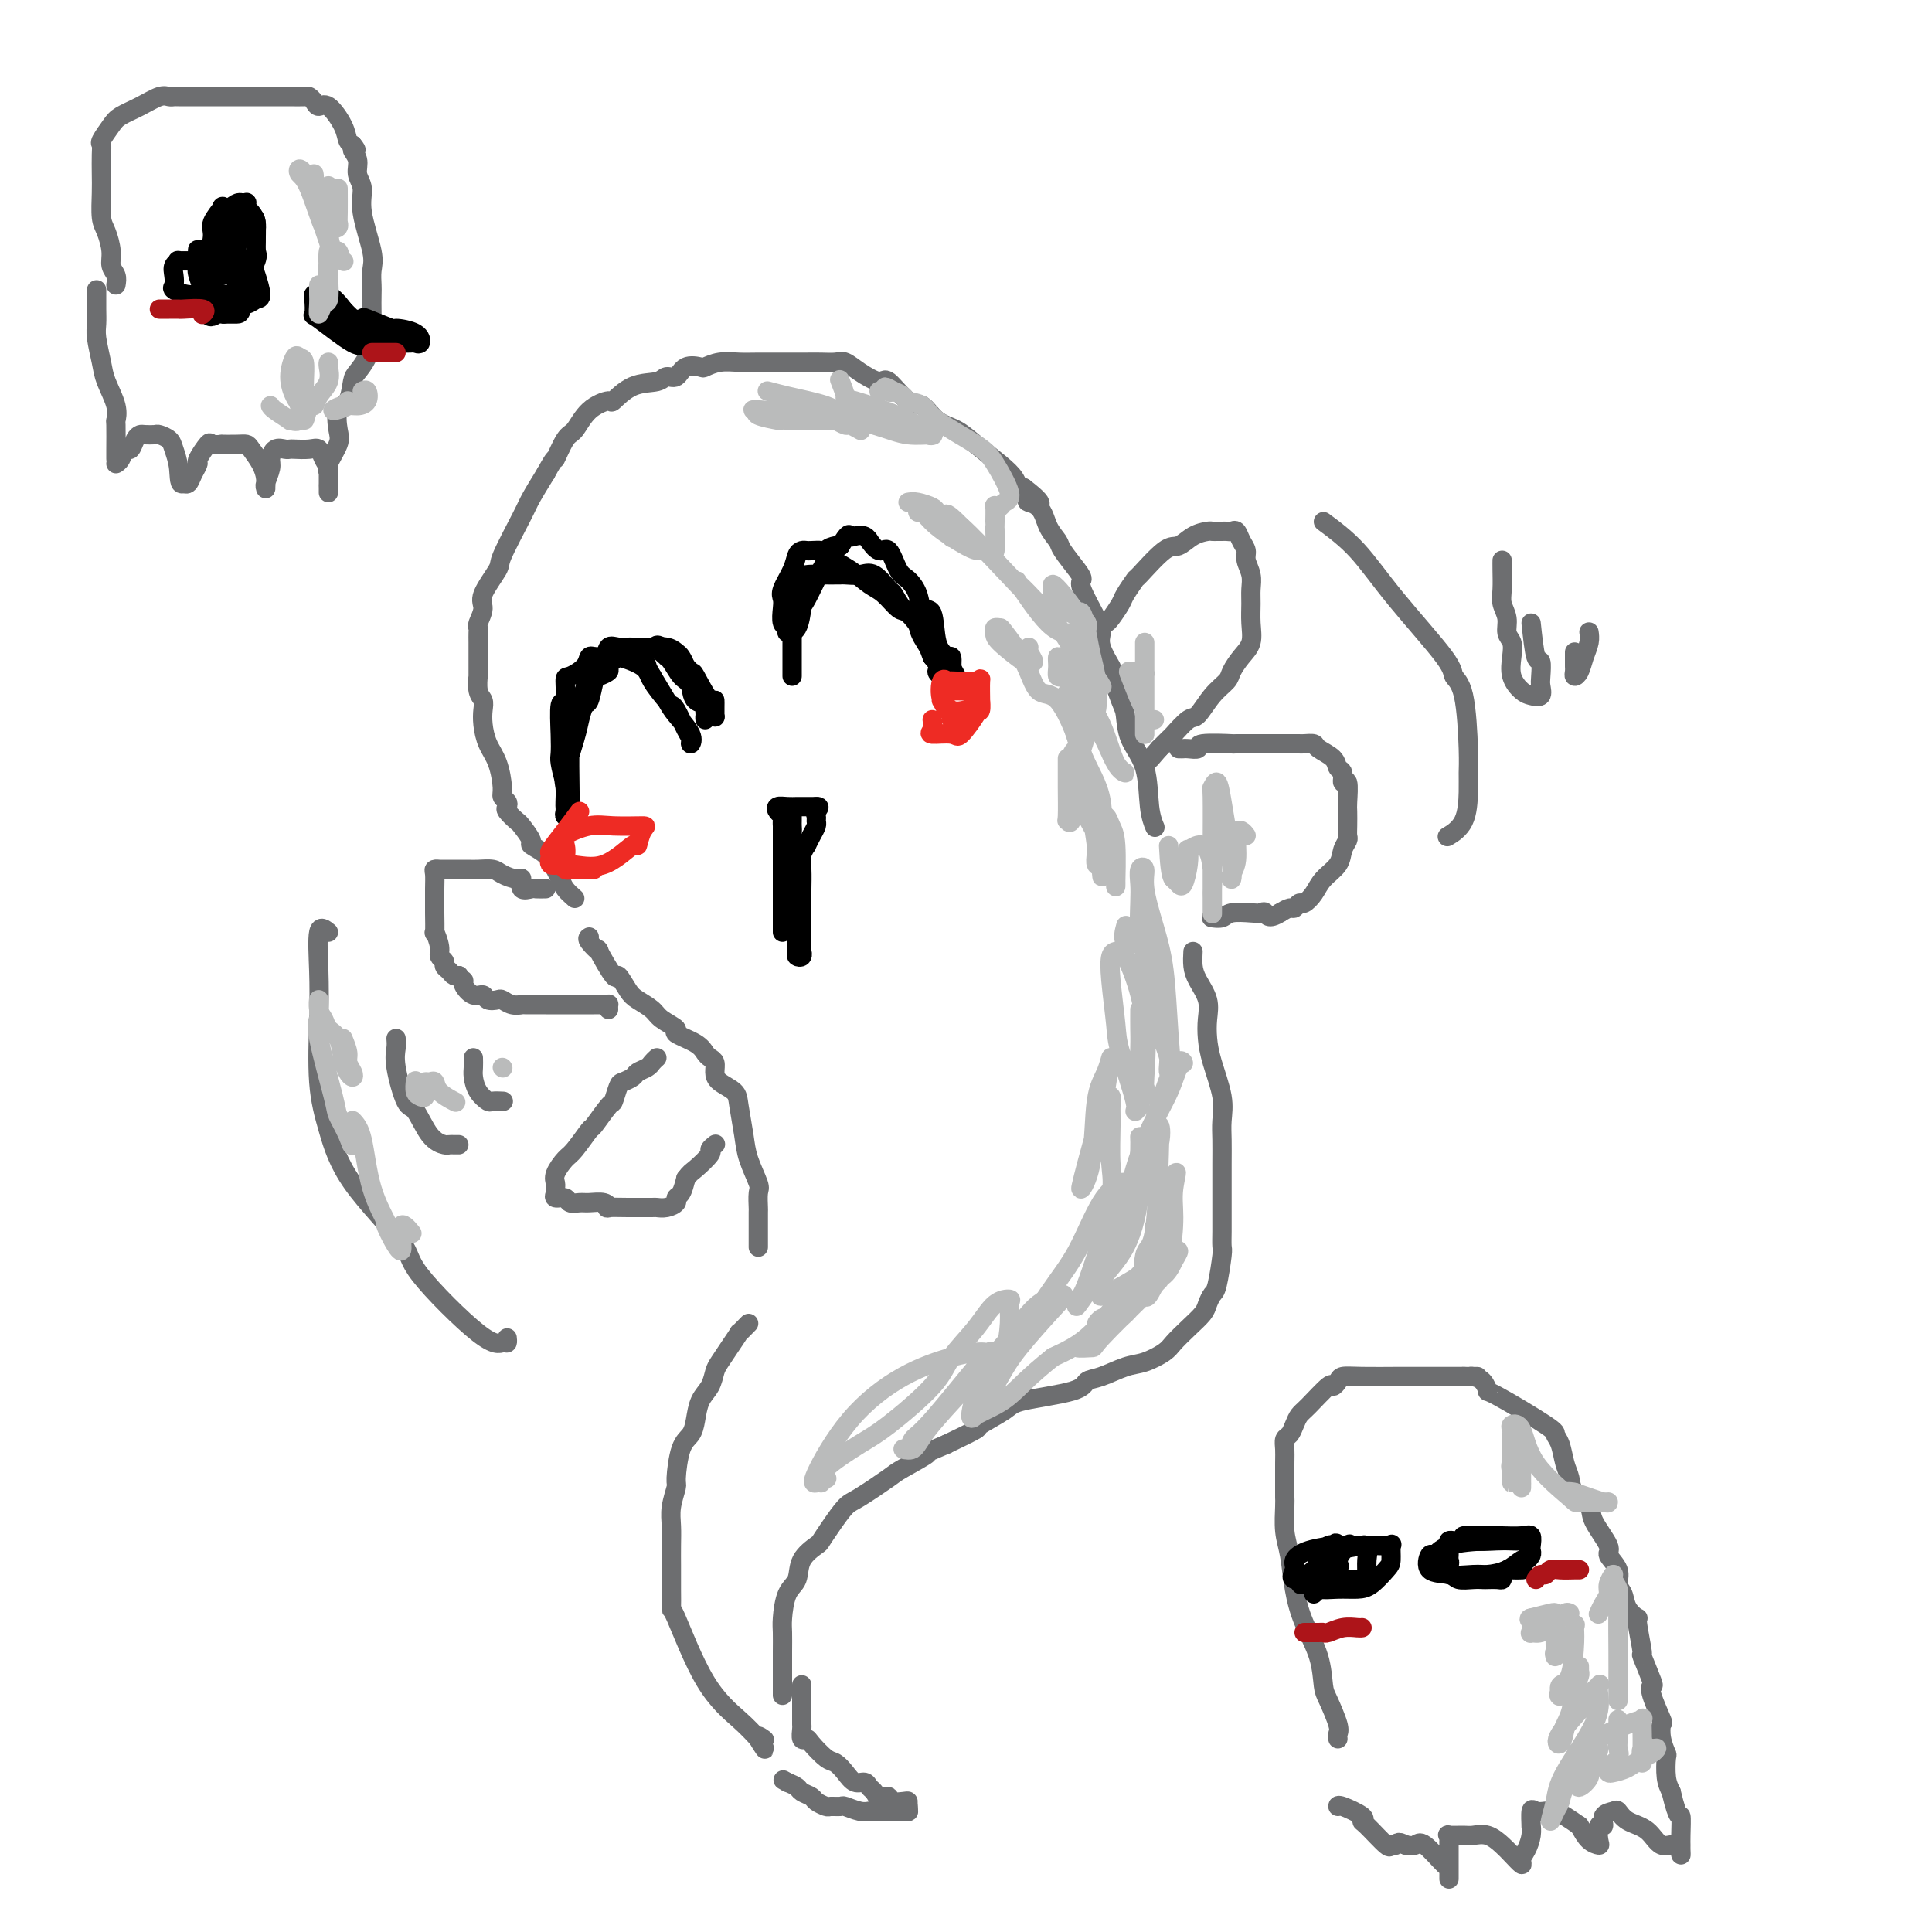 <svg viewBox='0 0 400 400' version='1.1' xmlns='http://www.w3.org/2000/svg' xmlns:xlink='http://www.w3.org/1999/xlink'><g fill='none' stroke='rgb(109,110,112)' stroke-width='4' stroke-linecap='round' stroke-linejoin='round'><path d='M119,186c-0.753,-0.659 -1.506,-1.319 -2,-2c-0.494,-0.681 -0.729,-1.385 -1,-2c-0.271,-0.615 -0.577,-1.142 -1,-2c-0.423,-0.858 -0.963,-2.046 -2,-3c-1.037,-0.954 -2.573,-1.674 -3,-2c-0.427,-0.326 0.253,-0.258 0,-1c-0.253,-0.742 -1.440,-2.293 -2,-3c-0.560,-0.707 -0.494,-0.571 -1,-1c-0.506,-0.429 -1.585,-1.425 -2,-2c-0.415,-0.575 -0.166,-0.730 0,-1c0.166,-0.270 0.248,-0.655 0,-1c-0.248,-0.345 -0.827,-0.651 -1,-1c-0.173,-0.349 0.058,-0.740 0,-2c-0.058,-1.260 -0.407,-3.388 -1,-5c-0.593,-1.612 -1.431,-2.709 -2,-4c-0.569,-1.291 -0.871,-2.775 -1,-4c-0.129,-1.225 -0.087,-2.192 0,-3c0.087,-0.808 0.220,-1.459 0,-2c-0.220,-0.541 -0.791,-0.974 -1,-2c-0.209,-1.026 -0.056,-2.646 0,-3c0.056,-0.354 0.015,0.557 0,0c-0.015,-0.557 -0.005,-2.581 0,-4c0.005,-1.419 0.006,-2.232 0,-3c-0.006,-0.768 -0.019,-1.491 0,-2c0.019,-0.509 0.069,-0.806 0,-1c-0.069,-0.194 -0.257,-0.287 0,-1c0.257,-0.713 0.958,-2.046 1,-3c0.042,-0.954 -0.576,-1.527 0,-3c0.576,-1.473 2.345,-3.845 3,-5c0.655,-1.155 0.196,-1.093 1,-3c0.804,-1.907 2.870,-5.783 4,-8c1.130,-2.217 1.323,-2.776 2,-4c0.677,-1.224 1.839,-3.112 3,-5'/><path d='M113,98c2.367,-4.322 1.784,-2.627 2,-3c0.216,-0.373 1.232,-2.815 2,-4c0.768,-1.185 1.288,-1.113 2,-2c0.712,-0.887 1.616,-2.734 3,-4c1.384,-1.266 3.249,-1.951 4,-2c0.751,-0.049 0.390,0.539 1,0c0.610,-0.539 2.193,-2.204 4,-3c1.807,-0.796 3.840,-0.721 5,-1c1.160,-0.279 1.447,-0.911 2,-1c0.553,-0.089 1.372,0.365 2,0c0.628,-0.365 1.067,-1.548 2,-2c0.933,-0.452 2.361,-0.174 3,0c0.639,0.174 0.488,0.243 1,0c0.512,-0.243 1.687,-0.797 3,-1c1.313,-0.203 2.763,-0.054 4,0c1.237,0.054 2.261,0.015 4,0c1.739,-0.015 4.195,-0.005 6,0c1.805,0.005 2.961,0.007 4,0c1.039,-0.007 1.963,-0.021 3,0c1.037,0.021 2.187,0.079 3,0c0.813,-0.079 1.288,-0.293 2,0c0.712,0.293 1.660,1.095 3,2c1.340,0.905 3.071,1.913 4,2c0.929,0.087 1.056,-0.745 2,0c0.944,0.745 2.705,3.069 4,4c1.295,0.931 2.125,0.468 3,1c0.875,0.532 1.796,2.057 3,3c1.204,0.943 2.690,1.304 4,2c1.310,0.696 2.445,1.728 4,3c1.555,1.272 3.530,2.784 5,4c1.470,1.216 2.434,2.135 3,3c0.566,0.865 0.733,1.676 1,2c0.267,0.324 0.633,0.162 1,0'/><path d='M212,101c6.163,4.694 2.069,3.430 1,3c-1.069,-0.430 0.887,-0.025 2,1c1.113,1.025 1.385,2.670 2,4c0.615,1.330 1.574,2.344 2,3c0.426,0.656 0.321,0.952 1,2c0.679,1.048 2.144,2.847 3,4c0.856,1.153 1.103,1.661 1,2c-0.103,0.339 -0.555,0.509 0,2c0.555,1.491 2.119,4.303 3,6c0.881,1.697 1.080,2.279 1,3c-0.080,0.721 -0.438,1.580 0,3c0.438,1.420 1.674,3.400 2,4c0.326,0.600 -0.256,-0.181 0,1c0.256,1.181 1.350,4.325 2,6c0.650,1.675 0.857,1.882 1,3c0.143,1.118 0.221,3.148 1,5c0.779,1.852 2.260,3.527 3,6c0.740,2.473 0.738,5.743 1,8c0.262,2.257 0.789,3.502 1,4c0.211,0.498 0.105,0.249 0,0'/><path d='M247,197c-0.053,1.024 -0.106,2.048 0,3c0.106,0.952 0.370,1.834 1,3c0.630,1.166 1.626,2.618 2,4c0.374,1.382 0.124,2.694 0,4c-0.124,1.306 -0.124,2.607 0,4c0.124,1.393 0.373,2.880 1,5c0.627,2.120 1.632,4.875 2,7c0.368,2.125 0.099,3.622 0,5c-0.099,1.378 -0.026,2.637 0,4c0.026,1.363 0.007,2.831 0,5c-0.007,2.169 -0.001,5.038 0,7c0.001,1.962 -0.003,3.016 0,4c0.003,0.984 0.012,1.898 0,3c-0.012,1.102 -0.045,2.392 0,3c0.045,0.608 0.168,0.532 0,2c-0.168,1.468 -0.628,4.479 -1,6c-0.372,1.521 -0.656,1.552 -1,2c-0.344,0.448 -0.748,1.313 -1,2c-0.252,0.687 -0.353,1.196 -1,2c-0.647,0.804 -1.841,1.902 -3,3c-1.159,1.098 -2.284,2.196 -3,3c-0.716,0.804 -1.022,1.314 -2,2c-0.978,0.686 -2.628,1.549 -4,2c-1.372,0.451 -2.466,0.491 -4,1c-1.534,0.509 -3.510,1.486 -5,2c-1.490,0.514 -2.495,0.565 -3,1c-0.505,0.435 -0.509,1.253 -3,2c-2.491,0.747 -7.469,1.424 -10,2c-2.531,0.576 -2.617,1.051 -4,2c-1.383,0.949 -4.065,2.371 -5,3c-0.935,0.629 -0.124,0.465 -1,1c-0.876,0.535 -3.438,1.767 -6,3'/><path d='M196,299c-7.589,3.227 -4.063,1.793 -4,2c0.063,0.207 -3.337,2.053 -5,3c-1.663,0.947 -1.587,0.993 -3,2c-1.413,1.007 -4.313,2.975 -6,4c-1.687,1.025 -2.162,1.105 -3,2c-0.838,0.895 -2.041,2.603 -3,4c-0.959,1.397 -1.675,2.483 -2,3c-0.325,0.517 -0.259,0.467 -1,1c-0.741,0.533 -2.290,1.650 -3,3c-0.710,1.350 -0.583,2.934 -1,4c-0.417,1.066 -1.380,1.616 -2,3c-0.620,1.384 -0.898,3.602 -1,5c-0.102,1.398 -0.027,1.975 0,3c0.027,1.025 0.007,2.499 0,4c-0.007,1.501 -0.002,3.029 0,4c0.002,0.971 0.001,1.384 0,2c-0.001,0.616 -0.000,1.433 0,2c0.000,0.567 0.000,0.883 0,1c-0.000,0.117 -0.000,0.033 0,0c0.000,-0.033 0.000,-0.017 0,0'/><path d='M122,194c-0.250,0.154 -0.499,0.308 0,1c0.499,0.692 1.748,1.922 2,2c0.252,0.078 -0.492,-0.996 0,0c0.492,0.996 2.219,4.063 3,5c0.781,0.937 0.616,-0.255 1,0c0.384,0.255 1.316,1.956 2,3c0.684,1.044 1.118,1.431 2,2c0.882,0.569 2.211,1.321 3,2c0.789,0.679 1.038,1.285 2,2c0.962,0.715 2.639,1.540 3,2c0.361,0.460 -0.593,0.556 0,1c0.593,0.444 2.733,1.235 4,2c1.267,0.765 1.661,1.503 2,2c0.339,0.497 0.623,0.752 1,1c0.377,0.248 0.846,0.489 1,1c0.154,0.511 -0.008,1.290 0,2c0.008,0.710 0.186,1.349 1,2c0.814,0.651 2.264,1.313 3,2c0.736,0.687 0.757,1.400 1,3c0.243,1.600 0.706,4.086 1,6c0.294,1.914 0.419,3.256 1,5c0.581,1.744 1.620,3.891 2,5c0.380,1.109 0.102,1.180 0,2c-0.102,0.820 -0.027,2.388 0,3c0.027,0.612 0.007,0.267 0,1c-0.007,0.733 -0.002,2.543 0,4c0.002,1.457 0.001,2.559 0,3c-0.001,0.441 -0.000,0.220 0,0'/><path d='M155,274c-0.892,0.915 -1.783,1.830 -2,2c-0.217,0.170 0.241,-0.404 0,0c-0.241,0.404 -1.182,1.787 -2,3c-0.818,1.213 -1.515,2.257 -2,3c-0.485,0.743 -0.759,1.186 -1,2c-0.241,0.814 -0.449,1.999 -1,3c-0.551,1.001 -1.444,1.817 -2,3c-0.556,1.183 -0.775,2.734 -1,4c-0.225,1.266 -0.456,2.246 -1,3c-0.544,0.754 -1.400,1.282 -2,3c-0.600,1.718 -0.946,4.626 -1,6c-0.054,1.374 0.182,1.215 0,2c-0.182,0.785 -0.781,2.513 -1,4c-0.219,1.487 -0.059,2.731 0,4c0.059,1.269 0.016,2.563 0,4c-0.016,1.437 -0.005,3.019 0,4c0.005,0.981 0.004,1.362 0,2c-0.004,0.638 -0.010,1.531 0,3c0.010,1.469 0.036,3.512 0,4c-0.036,0.488 -0.133,-0.581 1,2c1.133,2.581 3.497,8.810 6,13c2.503,4.190 5.144,6.340 7,8c1.856,1.660 2.928,2.830 4,4'/><path d='M157,360c2.726,4.179 0.542,1.125 0,0c-0.542,-1.125 0.560,-0.321 1,0c0.440,0.321 0.220,0.161 0,0'/><path d='M188,374c-0.026,0.423 -0.053,0.845 0,1c0.053,0.155 0.184,0.041 0,0c-0.184,-0.041 -0.683,-0.011 -1,0c-0.317,0.011 -0.452,0.003 -1,0c-0.548,-0.003 -1.511,0.000 -2,0c-0.489,-0.000 -0.506,-0.004 -1,0c-0.494,0.004 -1.465,0.015 -2,0c-0.535,-0.015 -0.634,-0.057 -1,0c-0.366,0.057 -1.000,0.212 -2,0c-1.000,-0.212 -2.366,-0.792 -3,-1c-0.634,-0.208 -0.536,-0.045 -1,0c-0.464,0.045 -1.490,-0.029 -2,0c-0.510,0.029 -0.503,0.163 -1,0c-0.497,-0.163 -1.498,-0.621 -2,-1c-0.502,-0.379 -0.506,-0.679 -1,-1c-0.494,-0.321 -1.479,-0.663 -2,-1c-0.521,-0.337 -0.577,-0.668 -1,-1c-0.423,-0.332 -1.211,-0.666 -2,-1'/><path d='M163,369c-1.500,-0.833 -0.750,-0.417 0,0'/><path d='M187,375c0.424,0.084 0.848,0.167 1,0c0.152,-0.167 0.032,-0.585 0,-1c-0.032,-0.415 0.023,-0.828 0,-1c-0.023,-0.172 -0.125,-0.102 -1,0c-0.875,0.102 -2.525,0.235 -3,0c-0.475,-0.235 0.224,-0.838 0,-1c-0.224,-0.162 -1.373,0.116 -2,0c-0.627,-0.116 -0.734,-0.625 -1,-1c-0.266,-0.375 -0.690,-0.615 -1,-1c-0.310,-0.385 -0.504,-0.913 -1,-1c-0.496,-0.087 -1.292,0.268 -2,0c-0.708,-0.268 -1.327,-1.158 -2,-2c-0.673,-0.842 -1.399,-1.635 -2,-2c-0.601,-0.365 -1.075,-0.301 -2,-1c-0.925,-0.699 -2.300,-2.161 -3,-3c-0.700,-0.839 -0.723,-1.054 -1,-1c-0.277,0.054 -0.806,0.376 -1,0c-0.194,-0.376 -0.052,-1.451 0,-2c0.052,-0.549 0.014,-0.571 0,-1c-0.014,-0.429 -0.004,-1.264 0,-2c0.004,-0.736 0.001,-1.373 0,-2c-0.001,-0.627 -0.000,-1.246 0,-2c0.000,-0.754 0.000,-1.644 0,-2c-0.000,-0.356 -0.000,-0.178 0,0'/><path d='M113,184c-0.793,0.017 -1.587,0.033 -2,0c-0.413,-0.033 -0.446,-0.117 -1,0c-0.554,0.117 -1.628,0.434 -2,0c-0.372,-0.434 -0.043,-1.619 0,-2c0.043,-0.381 -0.201,0.041 -1,0c-0.799,-0.041 -2.154,-0.547 -3,-1c-0.846,-0.453 -1.182,-0.853 -2,-1c-0.818,-0.147 -2.117,-0.039 -3,0c-0.883,0.039 -1.350,0.011 -2,0c-0.650,-0.011 -1.485,-0.003 -2,0c-0.515,0.003 -0.711,0.001 -1,0c-0.289,-0.001 -0.670,-0.001 -1,0c-0.330,0.001 -0.610,0.002 -1,0c-0.390,-0.002 -0.889,-0.006 -1,0c-0.111,0.006 0.166,0.022 0,0c-0.166,-0.022 -0.777,-0.083 -1,0c-0.223,0.083 -0.060,0.311 0,1c0.060,0.689 0.015,1.838 0,3c-0.015,1.162 0.000,2.335 0,3c-0.000,0.665 -0.015,0.822 0,2c0.015,1.178 0.061,3.376 0,4c-0.061,0.624 -0.227,-0.327 0,0c0.227,0.327 0.849,1.933 1,3c0.151,1.067 -0.167,1.596 0,2c0.167,0.404 0.819,0.683 1,1c0.181,0.317 -0.109,0.673 0,1c0.109,0.327 0.617,0.624 1,1c0.383,0.376 0.642,0.832 1,1c0.358,0.168 0.817,0.048 1,0c0.183,-0.048 0.092,-0.024 0,0'/><path d='M95,202c1.024,1.592 1.085,1.071 1,1c-0.085,-0.071 -0.317,0.307 0,1c0.317,0.693 1.183,1.701 2,2c0.817,0.299 1.583,-0.112 2,0c0.417,0.112 0.483,0.748 1,1c0.517,0.252 1.484,0.120 2,0c0.516,-0.120 0.581,-0.228 1,0c0.419,0.228 1.190,0.793 2,1c0.810,0.207 1.657,0.055 2,0c0.343,-0.055 0.183,-0.015 1,0c0.817,0.015 2.612,0.004 4,0c1.388,-0.004 2.370,-0.001 3,0c0.630,0.001 0.907,0.000 1,0c0.093,-0.000 0.000,0.000 1,0c1.000,-0.000 3.091,-0.001 4,0c0.909,0.001 0.636,0.004 1,0c0.364,-0.004 1.366,-0.015 2,0c0.634,0.015 0.902,0.056 1,0c0.098,-0.056 0.026,-0.207 0,0c-0.026,0.207 -0.008,0.774 0,1c0.008,0.226 0.004,0.113 0,0'/><path d='M136,219c-0.366,0.334 -0.732,0.667 -1,1c-0.268,0.333 -0.439,0.664 -1,1c-0.561,0.336 -1.513,0.676 -2,1c-0.487,0.324 -0.510,0.633 -1,1c-0.490,0.367 -1.449,0.793 -2,1c-0.551,0.207 -0.695,0.195 -1,1c-0.305,0.805 -0.771,2.426 -1,3c-0.229,0.574 -0.221,0.103 -1,1c-0.779,0.897 -2.346,3.164 -3,4c-0.654,0.836 -0.396,0.241 -1,1c-0.604,0.759 -2.071,2.872 -3,4c-0.929,1.128 -1.320,1.272 -2,2c-0.680,0.728 -1.648,2.042 -2,3c-0.352,0.958 -0.087,1.562 0,2c0.087,0.438 -0.003,0.710 0,1c0.003,0.290 0.098,0.600 0,1c-0.098,0.400 -0.389,0.892 0,1c0.389,0.108 1.459,-0.168 2,0c0.541,0.168 0.552,0.781 1,1c0.448,0.219 1.332,0.045 2,0c0.668,-0.045 1.121,0.041 2,0c0.879,-0.041 2.184,-0.207 3,0c0.816,0.207 1.144,0.788 1,1c-0.144,0.212 -0.758,0.057 0,0c0.758,-0.057 2.888,-0.014 4,0c1.112,0.014 1.206,0.001 2,0c0.794,-0.001 2.289,0.010 3,0c0.711,-0.010 0.638,-0.043 1,0c0.362,0.043 1.158,0.161 2,0c0.842,-0.161 1.731,-0.600 2,-1c0.269,-0.400 -0.081,-0.762 0,-1c0.081,-0.238 0.595,-0.354 1,-1c0.405,-0.646 0.703,-1.823 1,-3'/><path d='M142,244c0.885,-1.211 1.099,-1.239 2,-2c0.901,-0.761 2.490,-2.256 3,-3c0.510,-0.744 -0.059,-0.735 0,-1c0.059,-0.265 0.747,-0.802 1,-1c0.253,-0.198 0.072,-0.057 0,0c-0.072,0.057 -0.036,0.028 0,0'/><path d='M68,193c-0.842,-0.691 -1.685,-1.382 -2,0c-0.315,1.382 -0.104,4.838 0,8c0.104,3.162 0.099,6.030 0,10c-0.099,3.970 -0.293,9.043 0,13c0.293,3.957 1.072,6.799 2,10c0.928,3.201 2.007,6.763 5,11c2.993,4.237 7.902,9.150 10,12c2.098,2.850 1.385,3.635 4,7c2.615,3.365 8.557,9.308 12,12c3.443,2.692 4.387,2.134 5,2c0.613,-0.134 0.896,0.156 1,0c0.104,-0.156 0.030,-0.759 0,-1c-0.030,-0.241 -0.015,-0.121 0,0'/><path d='M82,215c0.049,0.598 0.099,1.196 0,2c-0.099,0.804 -0.345,1.813 0,4c0.345,2.187 1.283,5.553 2,7c0.717,1.447 1.214,0.976 2,2c0.786,1.024 1.860,3.542 3,5c1.140,1.458 2.344,1.855 3,2c0.656,0.145 0.763,0.039 1,0c0.237,-0.039 0.602,-0.010 1,0c0.398,0.010 0.828,0.003 1,0c0.172,-0.003 0.086,-0.001 0,0'/><path d='M98,219c0.015,0.694 0.030,1.387 0,2c-0.030,0.613 -0.106,1.145 0,2c0.106,0.855 0.393,2.033 1,3c0.607,0.967 1.534,1.723 2,2c0.466,0.277 0.472,0.075 1,0c0.528,-0.075 1.580,-0.021 2,0c0.420,0.021 0.210,0.011 0,0'/><path d='M229,129c0.210,-0.119 0.420,-0.237 1,-1c0.580,-0.763 1.531,-2.170 2,-3c0.469,-0.830 0.457,-1.082 1,-2c0.543,-0.918 1.643,-2.501 2,-3c0.357,-0.499 -0.027,0.087 1,-1c1.027,-1.087 3.465,-3.846 5,-5c1.535,-1.154 2.165,-0.701 3,-1c0.835,-0.299 1.873,-1.348 3,-2c1.127,-0.652 2.344,-0.907 3,-1c0.656,-0.093 0.753,-0.025 1,0c0.247,0.025 0.644,0.005 1,0c0.356,-0.005 0.673,0.005 1,0c0.327,-0.005 0.666,-0.023 1,0c0.334,0.023 0.663,0.088 1,0c0.337,-0.088 0.683,-0.330 1,0c0.317,0.330 0.607,1.232 1,2c0.393,0.768 0.890,1.401 1,2c0.110,0.599 -0.167,1.163 0,2c0.167,0.837 0.778,1.946 1,3c0.222,1.054 0.054,2.053 0,3c-0.054,0.947 0.007,1.843 0,3c-0.007,1.157 -0.080,2.575 0,4c0.080,1.425 0.314,2.859 0,4c-0.314,1.141 -1.176,1.991 -2,3c-0.824,1.009 -1.609,2.176 -2,3c-0.391,0.824 -0.389,1.303 -1,2c-0.611,0.697 -1.837,1.611 -3,3c-1.163,1.389 -2.265,3.253 -3,4c-0.735,0.747 -1.104,0.375 -2,1c-0.896,0.625 -2.318,2.245 -3,3c-0.682,0.755 -0.623,0.644 -1,1c-0.377,0.356 -1.188,1.178 -2,2'/><path d='M240,155c-3.167,3.667 -1.583,1.833 0,0'/><path d='M244,155c0.375,0.008 0.751,0.016 1,0c0.249,-0.016 0.372,-0.057 1,0c0.628,0.057 1.763,0.211 2,0c0.237,-0.211 -0.423,-0.789 1,-1c1.423,-0.211 4.928,-0.057 6,0c1.072,0.057 -0.287,0.015 1,0c1.287,-0.015 5.222,-0.004 7,0c1.778,0.004 1.398,0.000 2,0c0.602,-0.000 2.187,0.002 3,0c0.813,-0.002 0.855,-0.009 1,0c0.145,0.009 0.391,0.034 1,0c0.609,-0.034 1.579,-0.127 2,0c0.421,0.127 0.294,0.473 1,1c0.706,0.527 2.246,1.234 3,2c0.754,0.766 0.724,1.592 1,2c0.276,0.408 0.859,0.398 1,1c0.141,0.602 -0.158,1.817 0,2c0.158,0.183 0.774,-0.666 1,0c0.226,0.666 0.061,2.846 0,4c-0.061,1.154 -0.020,1.281 0,2c0.020,0.719 0.018,2.030 0,3c-0.018,0.970 -0.053,1.600 0,2c0.053,0.400 0.194,0.572 0,1c-0.194,0.428 -0.724,1.114 -1,2c-0.276,0.886 -0.297,1.974 -1,3c-0.703,1.026 -2.086,1.992 -3,3c-0.914,1.008 -1.357,2.059 -2,3c-0.643,0.941 -1.484,1.771 -2,2c-0.516,0.229 -0.705,-0.145 -1,0c-0.295,0.145 -0.695,0.808 -1,1c-0.305,0.192 -0.516,-0.088 -1,0c-0.484,0.088 -1.242,0.544 -2,1'/><path d='M265,189c-2.492,1.548 -2.722,0.419 -3,0c-0.278,-0.419 -0.604,-0.126 -1,0c-0.396,0.126 -0.863,0.086 -2,0c-1.137,-0.086 -2.946,-0.219 -4,0c-1.054,0.219 -1.355,0.791 -2,1c-0.645,0.209 -1.635,0.056 -2,0c-0.365,-0.056 -0.104,-0.016 0,0c0.104,0.016 0.052,0.008 0,0'/><path d='M274,108c2.344,1.738 4.687,3.476 7,6c2.313,2.524 4.595,5.834 8,10c3.405,4.166 7.931,9.188 10,12c2.069,2.812 1.679,3.415 2,4c0.321,0.585 1.353,1.153 2,4c0.647,2.847 0.908,7.971 1,11c0.092,3.029 0.014,3.961 0,5c-0.014,1.039 0.038,2.186 0,4c-0.038,1.814 -0.164,4.296 -1,6c-0.836,1.704 -2.382,2.630 -3,3c-0.618,0.370 -0.309,0.185 0,0'/><path d='M317,129c0.310,2.924 0.621,5.849 1,7c0.379,1.151 0.828,0.529 1,1c0.172,0.471 0.069,2.033 0,3c-0.069,0.967 -0.103,1.337 0,2c0.103,0.663 0.343,1.619 0,2c-0.343,0.381 -1.268,0.187 -2,0c-0.732,-0.187 -1.272,-0.367 -2,-1c-0.728,-0.633 -1.644,-1.720 -2,-3c-0.356,-1.280 -0.152,-2.755 0,-4c0.152,-1.245 0.251,-2.261 0,-3c-0.251,-0.739 -0.852,-1.202 -1,-2c-0.148,-0.798 0.156,-1.930 0,-3c-0.156,-1.070 -0.774,-2.077 -1,-3c-0.226,-0.923 -0.061,-1.763 0,-3c0.061,-1.237 0.016,-2.872 0,-4c-0.016,-1.128 -0.005,-1.751 0,-2c0.005,-0.249 0.002,-0.125 0,0'/><path d='M326,135c-0.000,0.334 -0.001,0.668 0,1c0.001,0.332 0.003,0.662 0,1c-0.003,0.338 -0.012,0.684 0,1c0.012,0.316 0.046,0.601 0,1c-0.046,0.399 -0.170,0.912 0,1c0.170,0.088 0.634,-0.250 1,-1c0.366,-0.750 0.634,-1.912 1,-3c0.366,-1.088 0.829,-2.101 1,-3c0.171,-0.899 0.049,-1.686 0,-2c-0.049,-0.314 -0.024,-0.157 0,0'/></g>
<g fill='none' stroke='rgb(0,0,0)' stroke-width='4' stroke-linecap='round' stroke-linejoin='round'><path d='M118,172c0.006,-0.157 0.012,-0.315 0,-1c-0.012,-0.685 -0.042,-1.898 0,-3c0.042,-1.102 0.155,-2.094 0,-3c-0.155,-0.906 -0.578,-1.726 -1,-3c-0.422,-1.274 -0.841,-3.003 -1,-4c-0.159,-0.997 -0.057,-1.262 0,-2c0.057,-0.738 0.069,-1.947 0,-4c-0.069,-2.053 -0.218,-4.948 0,-6c0.218,-1.052 0.804,-0.261 1,-1c0.196,-0.739 0.003,-3.007 0,-4c-0.003,-0.993 0.183,-0.711 1,-1c0.817,-0.289 2.265,-1.149 3,-2c0.735,-0.851 0.756,-1.692 1,-2c0.244,-0.308 0.709,-0.084 1,0c0.291,0.084 0.407,0.028 1,0c0.593,-0.028 1.662,-0.028 2,0c0.338,0.028 -0.057,0.085 0,0c0.057,-0.085 0.565,-0.310 2,0c1.435,0.310 3.798,1.155 5,2c1.202,0.845 1.243,1.690 2,3c0.757,1.310 2.231,3.086 3,4c0.769,0.914 0.832,0.968 1,1c0.168,0.032 0.440,0.043 1,1c0.560,0.957 1.408,2.860 2,4c0.592,1.140 0.928,1.517 1,2c0.072,0.483 -0.119,1.071 0,1c0.119,-0.071 0.547,-0.803 0,-2c-0.547,-1.197 -2.070,-2.861 -3,-4c-0.930,-1.139 -1.266,-1.754 -2,-3c-0.734,-1.246 -1.867,-3.123 -3,-5'/><path d='M135,140c-1.415,-2.497 -0.953,-1.741 -1,-2c-0.047,-0.259 -0.603,-1.533 -1,-2c-0.397,-0.467 -0.633,-0.127 -1,0c-0.367,0.127 -0.863,0.041 -1,0c-0.137,-0.041 0.084,-0.036 0,0c-0.084,0.036 -0.474,0.105 -1,0c-0.526,-0.105 -1.187,-0.382 -2,0c-0.813,0.382 -1.776,1.424 -2,2c-0.224,0.576 0.291,0.688 0,1c-0.291,0.312 -1.388,0.825 -2,1c-0.612,0.175 -0.740,0.013 -1,1c-0.260,0.987 -0.652,3.122 -1,4c-0.348,0.878 -0.654,0.499 -1,1c-0.346,0.501 -0.734,1.882 -1,3c-0.266,1.118 -0.411,1.974 -1,4c-0.589,2.026 -1.622,5.222 -2,7c-0.378,1.778 -0.101,2.140 0,3c0.101,0.860 0.026,2.220 0,3c-0.026,0.780 -0.003,0.980 0,1c0.003,0.020 -0.013,-0.141 0,0c0.013,0.141 0.056,0.584 0,1c-0.056,0.416 -0.211,0.803 0,1c0.211,0.197 0.788,0.202 1,0c0.212,-0.202 0.059,-0.612 0,-1c-0.059,-0.388 -0.024,-0.753 0,-1c0.024,-0.247 0.037,-0.375 0,-3c-0.037,-2.625 -0.125,-7.745 0,-11c0.125,-3.255 0.464,-4.644 1,-6c0.536,-1.356 1.268,-2.678 2,-4'/><path d='M121,143c0.864,-4.802 1.023,-3.806 1,-4c-0.023,-0.194 -0.228,-1.576 0,-2c0.228,-0.424 0.890,0.111 1,0c0.110,-0.111 -0.331,-0.867 0,-1c0.331,-0.133 1.434,0.357 2,0c0.566,-0.357 0.593,-1.560 1,-2c0.407,-0.440 1.192,-0.118 2,0c0.808,0.118 1.637,0.031 2,0c0.363,-0.031 0.258,-0.005 1,0c0.742,0.005 2.331,-0.011 3,0c0.669,0.011 0.417,0.047 1,0c0.583,-0.047 2.001,-0.178 3,0c0.999,0.178 1.578,0.664 2,1c0.422,0.336 0.686,0.521 1,1c0.314,0.479 0.677,1.250 1,2c0.323,0.750 0.607,1.478 1,2c0.393,0.522 0.894,0.836 1,1c0.106,0.164 -0.182,0.176 0,1c0.182,0.824 0.833,2.458 1,3c0.167,0.542 -0.151,-0.008 0,0c0.151,0.008 0.772,0.575 1,1c0.228,0.425 0.063,0.709 0,1c-0.063,0.291 -0.024,0.588 0,1c0.024,0.412 0.031,0.939 0,1c-0.031,0.061 -0.101,-0.345 0,-1c0.101,-0.655 0.373,-1.561 0,-2c-0.373,-0.439 -1.392,-0.411 -2,-1c-0.608,-0.589 -0.804,-1.794 -1,-3'/><path d='M143,142c-0.814,-1.218 -1.351,-1.261 -2,-2c-0.649,-0.739 -1.412,-2.172 -2,-3c-0.588,-0.828 -1.001,-1.051 -1,-1c0.001,0.051 0.418,0.375 0,0c-0.418,-0.375 -1.670,-1.448 -2,-2c-0.330,-0.552 0.263,-0.584 1,0c0.737,0.584 1.619,1.784 2,2c0.381,0.216 0.260,-0.551 1,0c0.740,0.551 2.342,2.422 3,3c0.658,0.578 0.373,-0.135 1,1c0.627,1.135 2.165,4.118 3,5c0.835,0.882 0.966,-0.338 1,0c0.034,0.338 -0.030,2.234 0,3c0.030,0.766 0.152,0.401 0,0c-0.152,-0.401 -0.579,-0.839 -1,-1c-0.421,-0.161 -0.834,-0.046 -1,0c-0.166,0.046 -0.083,0.023 0,0'/><path d='M164,140c-0.000,-0.804 -0.000,-1.609 0,-2c0.000,-0.391 0.000,-0.369 0,-1c-0.000,-0.631 -0.001,-1.917 0,-3c0.001,-1.083 0.003,-1.964 0,-3c-0.003,-1.036 -0.011,-2.228 0,-3c0.011,-0.772 0.041,-1.124 0,-2c-0.041,-0.876 -0.154,-2.277 0,-3c0.154,-0.723 0.577,-0.768 1,-1c0.423,-0.232 0.848,-0.651 1,-1c0.152,-0.349 0.030,-0.629 0,-1c-0.030,-0.371 0.032,-0.832 1,-1c0.968,-0.168 2.843,-0.044 4,0c1.157,0.044 1.597,0.009 2,0c0.403,-0.009 0.770,0.009 1,0c0.230,-0.009 0.323,-0.044 1,0c0.677,0.044 1.939,0.166 3,0c1.061,-0.166 1.923,-0.620 3,0c1.077,0.620 2.369,2.316 3,3c0.631,0.684 0.601,0.358 1,1c0.399,0.642 1.229,2.252 2,3c0.771,0.748 1.484,0.634 2,1c0.516,0.366 0.834,1.211 1,2c0.166,0.789 0.180,1.521 1,3c0.820,1.479 2.446,3.706 3,5c0.554,1.294 0.035,1.656 0,2c-0.035,0.344 0.414,0.669 1,1c0.586,0.331 1.310,0.666 1,0c-0.310,-0.666 -1.655,-2.333 -3,-4'/><path d='M193,136c-0.602,-1.513 -1.109,-3.297 -2,-5c-0.891,-1.703 -2.168,-3.327 -3,-4c-0.832,-0.673 -1.218,-0.397 -2,-1c-0.782,-0.603 -1.959,-2.085 -3,-3c-1.041,-0.915 -1.946,-1.265 -3,-2c-1.054,-0.735 -2.257,-1.857 -4,-3c-1.743,-1.143 -4.025,-2.307 -5,-3c-0.975,-0.693 -0.643,-0.916 -1,-1c-0.357,-0.084 -1.404,-0.029 -2,0c-0.596,0.029 -0.742,0.031 -1,0c-0.258,-0.031 -0.630,-0.097 -1,0c-0.370,0.097 -0.740,0.356 -1,1c-0.260,0.644 -0.411,1.672 -1,3c-0.589,1.328 -1.618,2.957 -2,4c-0.382,1.043 -0.118,1.498 0,2c0.118,0.502 0.091,1.049 0,2c-0.091,0.951 -0.245,2.307 0,3c0.245,0.693 0.890,0.723 1,1c0.110,0.277 -0.314,0.799 0,1c0.314,0.201 1.367,0.080 2,-1c0.633,-1.080 0.847,-3.119 1,-4c0.153,-0.881 0.244,-0.604 1,-2c0.756,-1.396 2.178,-4.465 3,-6c0.822,-1.535 1.045,-1.535 1,-2c-0.045,-0.465 -0.358,-1.394 0,-2c0.358,-0.606 1.388,-0.887 2,-1c0.612,-0.113 0.806,-0.056 1,0'/><path d='M174,113c1.812,-3.088 1.843,-2.308 2,-2c0.157,0.308 0.440,0.144 1,0c0.560,-0.144 1.396,-0.266 2,0c0.604,0.266 0.977,0.922 1,1c0.023,0.078 -0.304,-0.422 0,0c0.304,0.422 1.237,1.768 2,2c0.763,0.232 1.355,-0.648 2,0c0.645,0.648 1.343,2.823 2,4c0.657,1.177 1.274,1.355 2,2c0.726,0.645 1.560,1.758 2,3c0.440,1.242 0.485,2.612 1,3c0.515,0.388 1.500,-0.206 2,1c0.500,1.206 0.517,4.211 1,6c0.483,1.789 1.433,2.361 2,3c0.567,0.639 0.750,1.345 1,2c0.250,0.655 0.566,1.259 1,2c0.434,0.741 0.987,1.619 1,2c0.013,0.381 -0.513,0.264 -1,0c-0.487,-0.264 -0.935,-0.676 -1,-2c-0.065,-1.324 0.253,-3.559 0,-4c-0.253,-0.441 -1.077,0.911 -2,0c-0.923,-0.911 -1.946,-4.087 -3,-6c-1.054,-1.913 -2.138,-2.564 -3,-3c-0.862,-0.436 -1.501,-0.656 -2,-1c-0.499,-0.344 -0.857,-0.813 -1,-1c-0.143,-0.187 -0.072,-0.094 0,0'/><path d='M162,193c0.000,-0.632 0.000,-1.264 0,-2c-0.000,-0.736 -0.000,-1.577 0,-3c0.000,-1.423 0.000,-3.428 0,-5c-0.000,-1.572 -0.000,-2.711 0,-4c0.000,-1.289 0.001,-2.727 0,-4c-0.001,-1.273 -0.004,-2.382 0,-3c0.004,-0.618 0.014,-0.744 0,-1c-0.014,-0.256 -0.050,-0.643 0,-1c0.050,-0.357 0.188,-0.684 0,-1c-0.188,-0.316 -0.703,-0.621 -1,-1c-0.297,-0.379 -0.378,-0.834 0,-1c0.378,-0.166 1.215,-0.045 2,0c0.785,0.045 1.520,0.012 2,0c0.480,-0.012 0.706,-0.003 1,0c0.294,0.003 0.656,0.001 1,0c0.344,-0.001 0.670,-0.000 1,0c0.330,0.000 0.665,0.000 1,0'/><path d='M169,167c1.082,-0.130 0.287,0.545 0,1c-0.287,0.455 -0.067,0.690 0,1c0.067,0.310 -0.020,0.694 0,1c0.020,0.306 0.145,0.532 0,1c-0.145,0.468 -0.561,1.177 -1,2c-0.439,0.823 -0.902,1.761 -1,2c-0.098,0.239 0.170,-0.222 0,0c-0.170,0.222 -0.778,1.128 -1,2c-0.222,0.872 -0.060,1.711 0,3c0.060,1.289 0.016,3.027 0,4c-0.016,0.973 -0.004,1.181 0,2c0.004,0.819 0.001,2.249 0,3c-0.001,0.751 -0.000,0.822 0,1c0.000,0.178 -0.000,0.463 0,1c0.000,0.537 0.001,1.324 0,2c-0.001,0.676 -0.004,1.239 0,2c0.004,0.761 0.015,1.719 0,2c-0.015,0.281 -0.057,-0.114 0,0c0.057,0.114 0.211,0.738 0,1c-0.211,0.262 -0.789,0.163 -1,0c-0.211,-0.163 -0.057,-0.391 0,-1c0.057,-0.609 0.016,-1.598 0,-3c-0.016,-1.402 -0.008,-3.217 0,-5c0.008,-1.783 0.016,-3.536 0,-5c-0.016,-1.464 -0.056,-2.640 0,-3c0.056,-0.360 0.207,0.095 0,-1c-0.207,-1.095 -0.774,-3.742 -1,-5c-0.226,-1.258 -0.113,-1.129 0,-1'/><path d='M164,174c-0.309,-3.962 -0.083,-2.368 0,-2c0.083,0.368 0.022,-0.489 0,-1c-0.022,-0.511 -0.006,-0.676 0,-1c0.006,-0.324 0.002,-0.807 0,-1c-0.002,-0.193 -0.001,-0.097 0,0'/></g>
<g fill='none' stroke='rgb(238,43,36)' stroke-width='4' stroke-linecap='round' stroke-linejoin='round'><path d='M120,168c-0.923,1.251 -1.845,2.502 -3,4c-1.155,1.498 -2.541,3.243 -3,4c-0.459,0.757 0.011,0.527 0,1c-0.011,0.473 -0.501,1.650 0,2c0.501,0.350 1.993,-0.127 4,0c2.007,0.127 4.529,0.857 7,0c2.471,-0.857 4.892,-3.301 6,-4c1.108,-0.699 0.903,0.347 1,0c0.097,-0.347 0.494,-2.087 1,-3c0.506,-0.913 1.120,-1.000 0,-1c-1.120,-0.000 -3.974,0.086 -6,0c-2.026,-0.086 -3.224,-0.345 -5,0c-1.776,0.345 -4.131,1.294 -5,2c-0.869,0.706 -0.251,1.170 0,2c0.251,0.830 0.134,2.026 0,3c-0.134,0.974 -0.284,1.725 0,2c0.284,0.275 1.004,0.074 2,0c0.996,-0.074 2.268,-0.020 3,0c0.732,0.020 0.923,0.006 1,0c0.077,-0.006 0.038,-0.003 0,0'/><path d='M193,149c0.112,0.724 0.223,1.447 0,2c-0.223,0.553 -0.782,0.934 0,1c0.782,0.066 2.903,-0.184 4,0c1.097,0.184 1.170,0.802 2,0c0.830,-0.802 2.419,-3.024 3,-4c0.581,-0.976 0.155,-0.707 0,-1c-0.155,-0.293 -0.041,-1.150 0,-2c0.041,-0.850 0.007,-1.694 0,-2c-0.007,-0.306 0.013,-0.074 -1,0c-1.013,0.074 -3.057,-0.010 -4,0c-0.943,0.010 -0.784,0.115 -1,0c-0.216,-0.115 -0.809,-0.451 -1,0c-0.191,0.451 0.018,1.690 0,2c-0.018,0.310 -0.264,-0.307 0,0c0.264,0.307 1.037,1.538 2,2c0.963,0.462 2.114,0.156 3,0c0.886,-0.156 1.505,-0.162 2,0c0.495,0.162 0.866,0.492 1,0c0.134,-0.492 0.032,-1.806 0,-2c-0.032,-0.194 0.006,0.734 0,0c-0.006,-0.734 -0.058,-3.128 0,-4c0.058,-0.872 0.224,-0.221 -1,0c-1.224,0.221 -3.837,0.013 -5,0c-1.163,-0.013 -0.876,0.168 -1,0c-0.124,-0.168 -0.660,-0.686 -1,0c-0.340,0.686 -0.483,2.576 0,4c0.483,1.424 1.592,2.383 2,3c0.408,0.617 0.117,0.890 0,1c-0.117,0.110 -0.058,0.055 0,0'/></g>
<g fill='none' stroke='rgb(109,110,112)' stroke-width='4' stroke-linecap='round' stroke-linejoin='round'><path d='M277,360c-0.053,-0.333 -0.107,-0.667 0,-1c0.107,-0.333 0.373,-0.667 0,-2c-0.373,-1.333 -1.385,-3.666 -2,-5c-0.615,-1.334 -0.833,-1.669 -1,-3c-0.167,-1.331 -0.283,-3.660 -1,-6c-0.717,-2.340 -2.034,-4.693 -3,-7c-0.966,-2.307 -1.579,-4.569 -2,-7c-0.421,-2.431 -0.649,-5.033 -1,-7c-0.351,-1.967 -0.826,-3.300 -1,-5c-0.174,-1.700 -0.046,-3.768 0,-5c0.046,-1.232 0.012,-1.629 0,-2c-0.012,-0.371 -0.000,-0.714 0,-2c0.000,-1.286 -0.011,-3.513 0,-5c0.011,-1.487 0.044,-2.233 0,-3c-0.044,-0.767 -0.166,-1.554 0,-2c0.166,-0.446 0.619,-0.552 1,-1c0.381,-0.448 0.690,-1.240 1,-2c0.310,-0.760 0.622,-1.488 1,-2c0.378,-0.512 0.821,-0.806 2,-2c1.179,-1.194 3.095,-3.287 4,-4c0.905,-0.713 0.799,-0.048 1,0c0.201,0.048 0.709,-0.523 1,-1c0.291,-0.477 0.363,-0.860 1,-1c0.637,-0.140 1.838,-0.038 4,0c2.162,0.038 5.286,0.010 7,0c1.714,-0.010 2.017,-0.003 3,0c0.983,0.003 2.648,0.001 3,0c0.352,-0.001 -0.607,-0.000 0,0c0.607,0.000 2.779,0.000 4,0c1.221,-0.000 1.492,-0.000 2,0c0.508,0.000 1.254,0.000 2,0'/><path d='M303,285c4.348,0.007 2.718,0.024 2,0c-0.718,-0.024 -0.524,-0.091 0,0c0.524,0.091 1.379,0.339 2,1c0.621,0.661 1.006,1.737 1,2c-0.006,0.263 -0.405,-0.285 2,1c2.405,1.285 7.615,4.402 10,6c2.385,1.598 1.946,1.677 2,2c0.054,0.323 0.600,0.891 1,2c0.400,1.109 0.654,2.759 1,4c0.346,1.241 0.784,2.073 1,3c0.216,0.927 0.210,1.949 1,3c0.790,1.051 2.377,2.133 3,3c0.623,0.867 0.281,1.521 1,3c0.719,1.479 2.497,3.785 3,5c0.503,1.215 -0.270,1.340 0,2c0.270,0.660 1.583,1.856 2,3c0.417,1.144 -0.061,2.238 0,3c0.061,0.762 0.662,1.194 1,2c0.338,0.806 0.414,1.987 1,3c0.586,1.013 1.681,1.859 2,2c0.319,0.141 -0.138,-0.422 0,1c0.138,1.422 0.872,4.828 1,6c0.128,1.172 -0.351,0.108 0,1c0.351,0.892 1.530,3.739 2,5c0.470,1.261 0.230,0.935 0,1c-0.230,0.065 -0.450,0.522 0,2c0.450,1.478 1.571,3.976 2,5c0.429,1.024 0.167,0.574 0,1c-0.167,0.426 -0.238,1.727 0,3c0.238,1.273 0.785,2.516 1,3c0.215,0.484 0.096,0.207 0,1c-0.096,0.793 -0.170,2.655 0,4c0.170,1.345 0.585,2.172 1,3'/><path d='M346,371c1.536,6.489 1.876,4.711 2,5c0.124,0.289 0.032,2.643 0,4c-0.032,1.357 -0.004,1.715 0,2c0.004,0.285 -0.017,0.497 0,1c0.017,0.503 0.072,1.296 0,1c-0.072,-0.296 -0.271,-1.680 -1,-2c-0.729,-0.320 -1.987,0.425 -3,0c-1.013,-0.425 -1.782,-2.021 -3,-3c-1.218,-0.979 -2.886,-1.340 -4,-2c-1.114,-0.660 -1.675,-1.619 -2,-2c-0.325,-0.381 -0.413,-0.183 -1,0c-0.587,0.183 -1.672,0.351 -2,1c-0.328,0.649 0.102,1.780 0,2c-0.102,0.220 -0.737,-0.471 -1,0c-0.263,0.471 -0.153,2.106 0,3c0.153,0.894 0.349,1.048 0,1c-0.349,-0.048 -1.243,-0.300 -2,-1c-0.757,-0.700 -1.379,-1.850 -2,-3'/><path d='M327,378c-1.202,-0.857 -2.207,-1.501 -3,-2c-0.793,-0.499 -1.375,-0.854 -2,-1c-0.625,-0.146 -1.292,-0.083 -2,0c-0.708,0.083 -1.457,0.185 -2,0c-0.543,-0.185 -0.880,-0.656 -1,0c-0.120,0.656 -0.022,2.441 0,3c0.022,0.559 -0.031,-0.108 0,0c0.031,0.108 0.146,0.989 0,2c-0.146,1.011 -0.552,2.150 -1,3c-0.448,0.850 -0.938,1.411 -1,2c-0.062,0.589 0.303,1.205 0,1c-0.303,-0.205 -1.273,-1.232 -2,-2c-0.727,-0.768 -1.211,-1.277 -2,-2c-0.789,-0.723 -1.882,-1.659 -3,-2c-1.118,-0.341 -2.261,-0.088 -3,0c-0.739,0.088 -1.074,0.010 -2,0c-0.926,-0.010 -2.444,0.049 -3,0c-0.556,-0.049 -0.149,-0.207 0,0c0.149,0.207 0.040,0.779 0,1c-0.040,0.221 -0.011,0.090 0,1c0.011,0.910 0.003,2.861 0,4c-0.003,1.139 -0.000,1.467 0,2c0.000,0.533 -0.002,1.271 0,1c0.002,-0.271 0.009,-1.550 0,-2c-0.009,-0.450 -0.033,-0.069 -1,-1c-0.967,-0.931 -2.876,-3.174 -4,-4c-1.124,-0.826 -1.464,-0.236 -2,0c-0.536,0.236 -1.268,0.118 -2,0'/><path d='M291,382c-1.785,-1.066 -1.747,-0.233 -2,0c-0.253,0.233 -0.796,-0.136 -1,0c-0.204,0.136 -0.069,0.775 -1,0c-0.931,-0.775 -2.929,-2.964 -4,-4c-1.071,-1.036 -1.215,-0.918 -1,-1c0.215,-0.082 0.790,-0.362 0,-1c-0.790,-0.638 -2.943,-1.633 -4,-2c-1.057,-0.367 -1.016,-0.105 -1,0c0.016,0.105 0.008,0.052 0,0'/></g>
<g fill='none' stroke='rgb(0,0,0)' stroke-width='4' stroke-linecap='round' stroke-linejoin='round'><path d='M277,320c-0.370,0.046 -0.740,0.093 -1,0c-0.260,-0.093 -0.408,-0.325 -1,0c-0.592,0.325 -1.626,1.208 -2,2c-0.374,0.792 -0.086,1.494 0,2c0.086,0.506 -0.030,0.815 0,1c0.030,0.185 0.206,0.246 0,1c-0.206,0.754 -0.793,2.201 -1,3c-0.207,0.799 -0.034,0.949 0,1c0.034,0.051 -0.069,0.003 1,-1c1.069,-1.003 3.312,-2.961 4,-4c0.688,-1.039 -0.180,-1.159 0,-2c0.180,-0.841 1.408,-2.403 2,-3c0.592,-0.597 0.547,-0.227 0,0c-0.547,0.227 -1.597,0.312 -2,0c-0.403,-0.312 -0.160,-1.022 -1,0c-0.840,1.022 -2.765,3.775 -4,5c-1.235,1.225 -1.782,0.921 -2,1c-0.218,0.079 -0.109,0.539 0,1'/><path d='M270,327c-1.434,1.326 -0.519,1.140 0,1c0.519,-0.140 0.641,-0.235 1,0c0.359,0.235 0.954,0.799 2,1c1.046,0.201 2.543,0.039 4,0c1.457,-0.039 2.873,0.045 4,0c1.127,-0.045 1.964,-0.218 3,-1c1.036,-0.782 2.271,-2.171 3,-3c0.729,-0.829 0.950,-1.098 1,-2c0.050,-0.902 -0.072,-2.438 0,-3c0.072,-0.562 0.339,-0.151 0,0c-0.339,0.151 -1.283,0.043 -2,0c-0.717,-0.043 -1.205,-0.019 -2,0c-0.795,0.019 -1.896,0.035 -3,0c-1.104,-0.035 -2.209,-0.121 -4,0c-1.791,0.121 -4.266,0.449 -6,1c-1.734,0.551 -2.727,1.325 -3,2c-0.273,0.675 0.172,1.253 0,2c-0.172,0.747 -0.963,1.664 0,2c0.963,0.336 3.680,0.090 5,0c1.320,-0.090 1.244,-0.025 2,0c0.756,0.025 2.346,0.011 3,0c0.654,-0.011 0.373,-0.020 1,0c0.627,0.020 2.163,0.068 3,0c0.837,-0.068 0.976,-0.254 1,-1c0.024,-0.746 -0.065,-2.054 0,-3c0.065,-0.946 0.285,-1.532 0,-2c-0.285,-0.468 -1.074,-0.819 -1,-1c0.074,-0.181 1.009,-0.193 0,0c-1.009,0.193 -3.964,0.590 -5,1c-1.036,0.410 -0.153,0.831 0,1c0.153,0.169 -0.423,0.084 -1,0'/><path d='M276,322c-1.349,0.702 -1.722,1.456 -2,2c-0.278,0.544 -0.459,0.877 0,1c0.459,0.123 1.560,0.035 2,0c0.440,-0.035 0.220,-0.018 0,0'/><path d='M301,319c-0.422,-0.060 -0.844,-0.119 -1,0c-0.156,0.119 -0.046,0.418 0,1c0.046,0.582 0.029,1.448 0,2c-0.029,0.552 -0.070,0.789 0,1c0.070,0.211 0.252,0.395 0,1c-0.252,0.605 -0.936,1.633 0,2c0.936,0.367 3.493,0.075 5,0c1.507,-0.075 1.963,0.068 3,0c1.037,-0.068 2.656,-0.347 4,-1c1.344,-0.653 2.412,-1.679 3,-2c0.588,-0.321 0.694,0.064 1,0c0.306,-0.064 0.810,-0.577 1,-1c0.190,-0.423 0.066,-0.754 0,-1c-0.066,-0.246 -0.074,-0.406 0,-1c0.074,-0.594 0.230,-1.623 0,-2c-0.230,-0.377 -0.847,-0.101 -2,0c-1.153,0.101 -2.841,0.026 -4,0c-1.159,-0.026 -1.789,-0.003 -3,0c-1.211,0.003 -3.003,-0.013 -4,0c-0.997,0.013 -1.200,0.056 -1,0c0.200,-0.056 0.802,-0.211 1,0c0.198,0.211 -0.008,0.789 1,1c1.008,0.211 3.229,0.057 5,0c1.771,-0.057 3.093,-0.015 4,0c0.907,0.015 1.398,0.004 2,0c0.602,-0.004 1.315,-0.001 1,0c-0.315,0.001 -1.657,0.001 -3,0'/><path d='M314,319c-1.383,-0.025 -3.341,-0.087 -6,0c-2.659,0.087 -6.019,0.324 -8,1c-1.981,0.676 -2.582,1.793 -3,2c-0.418,0.207 -0.653,-0.494 -1,0c-0.347,0.494 -0.808,2.185 0,3c0.808,0.815 2.884,0.754 4,1c1.116,0.246 1.272,0.798 2,1c0.728,0.202 2.027,0.055 3,0c0.973,-0.055 1.619,-0.017 2,0c0.381,0.017 0.498,0.015 1,0c0.502,-0.015 1.390,-0.042 2,0c0.610,0.042 0.941,0.155 1,0c0.059,-0.155 -0.156,-0.577 0,-1c0.156,-0.423 0.681,-0.845 1,-1c0.319,-0.155 0.432,-0.042 1,0c0.568,0.042 1.591,0.012 2,0c0.409,-0.012 0.205,-0.006 0,0'/></g>
<g fill='none' stroke='rgb(109,110,112)' stroke-width='4' stroke-linecap='round' stroke-linejoin='round'><path d='M24,59c0.119,-0.681 0.238,-1.363 0,-2c-0.238,-0.637 -0.834,-1.230 -1,-2c-0.166,-0.770 0.099,-1.717 0,-3c-0.099,-1.283 -0.563,-2.903 -1,-4c-0.437,-1.097 -0.849,-1.670 -1,-3c-0.151,-1.330 -0.042,-3.415 0,-5c0.042,-1.585 0.018,-2.669 0,-4c-0.018,-1.331 -0.028,-2.909 0,-4c0.028,-1.091 0.096,-1.695 0,-2c-0.096,-0.305 -0.356,-0.310 0,-1c0.356,-0.690 1.328,-2.066 2,-3c0.672,-0.934 1.045,-1.427 2,-2c0.955,-0.573 2.492,-1.225 4,-2c1.508,-0.775 2.987,-1.672 4,-2c1.013,-0.328 1.559,-0.088 2,0c0.441,0.088 0.777,0.024 1,0c0.223,-0.024 0.333,-0.006 1,0c0.667,0.006 1.893,0.002 3,0c1.107,-0.002 2.096,-0.000 3,0c0.904,0.000 1.722,0.000 3,0c1.278,-0.000 3.016,-0.000 4,0c0.984,0.000 1.213,0.000 2,0c0.787,-0.000 2.133,-0.001 3,0c0.867,0.001 1.255,0.003 2,0c0.745,-0.003 1.848,-0.010 3,0c1.152,0.010 2.352,0.038 3,0c0.648,-0.038 0.744,-0.141 1,0c0.256,0.141 0.670,0.528 1,1c0.330,0.472 0.575,1.030 1,1c0.425,-0.030 1.032,-0.647 2,0c0.968,0.647 2.299,2.559 3,4c0.701,1.441 0.772,2.412 1,3c0.228,0.588 0.614,0.794 1,1'/><path d='M73,30c1.481,1.691 0.185,0.920 0,1c-0.185,0.080 0.743,1.011 1,2c0.257,0.989 -0.155,2.035 0,3c0.155,0.965 0.879,1.848 1,3c0.121,1.152 -0.360,2.572 0,5c0.360,2.428 1.560,5.863 2,8c0.440,2.137 0.118,2.977 0,4c-0.118,1.023 -0.034,2.230 0,3c0.034,0.770 0.016,1.103 0,2c-0.016,0.897 -0.032,2.360 0,4c0.032,1.640 0.112,3.459 0,5c-0.112,1.541 -0.416,2.806 -1,4c-0.584,1.194 -1.449,2.319 -2,3c-0.551,0.681 -0.787,0.918 -1,2c-0.213,1.082 -0.404,3.007 -1,4c-0.596,0.993 -1.595,1.053 -2,2c-0.405,0.947 -0.214,2.783 0,4c0.214,1.217 0.450,1.817 0,3c-0.450,1.183 -1.585,2.949 -2,4c-0.415,1.051 -0.111,1.387 0,2c0.111,0.613 0.030,1.504 0,2c-0.030,0.496 -0.008,0.597 0,1c0.008,0.403 0.002,1.109 0,1c-0.002,-0.109 -0.001,-1.031 0,-2c0.001,-0.969 0.000,-1.984 0,-3'/><path d='M68,97c-0.186,-0.796 -0.652,-1.285 -1,-2c-0.348,-0.715 -0.579,-1.655 -1,-2c-0.421,-0.345 -1.033,-0.094 -2,0c-0.967,0.094 -2.287,0.031 -3,0c-0.713,-0.031 -0.817,-0.032 -1,0c-0.183,0.032 -0.445,0.096 -1,0c-0.555,-0.096 -1.402,-0.352 -2,0c-0.598,0.352 -0.945,1.311 -1,2c-0.055,0.689 0.182,1.108 0,2c-0.182,0.892 -0.783,2.259 -1,3c-0.217,0.741 -0.051,0.857 0,1c0.051,0.143 -0.013,0.311 0,0c0.013,-0.311 0.104,-1.103 0,-2c-0.104,-0.897 -0.404,-1.901 -1,-3c-0.596,-1.099 -1.489,-2.295 -2,-3c-0.511,-0.705 -0.642,-0.920 -1,-1c-0.358,-0.080 -0.945,-0.024 -2,0c-1.055,0.024 -2.578,0.017 -3,0c-0.422,-0.017 0.256,-0.045 0,0c-0.256,0.045 -1.445,0.161 -2,0c-0.555,-0.161 -0.477,-0.600 -1,0c-0.523,0.600 -1.646,2.238 -2,3c-0.354,0.762 0.060,0.648 0,1c-0.060,0.352 -0.593,1.172 -1,2c-0.407,0.828 -0.688,1.665 -1,2c-0.312,0.335 -0.656,0.167 -1,0'/><path d='M38,100c-0.947,0.773 -0.816,-1.296 -1,-3c-0.184,-1.704 -0.683,-3.045 -1,-4c-0.317,-0.955 -0.452,-1.524 -1,-2c-0.548,-0.476 -1.509,-0.858 -2,-1c-0.491,-0.142 -0.513,-0.044 -1,0c-0.487,0.044 -1.440,0.034 -2,0c-0.560,-0.034 -0.727,-0.094 -1,0c-0.273,0.094 -0.651,0.340 -1,1c-0.349,0.660 -0.668,1.732 -1,2c-0.332,0.268 -0.677,-0.268 -1,0c-0.323,0.268 -0.626,1.341 -1,2c-0.374,0.659 -0.821,0.902 -1,1c-0.179,0.098 -0.089,0.049 0,0'/><path d='M24,95c-0.004,-0.294 -0.008,-0.588 0,-2c0.008,-1.412 0.028,-3.940 0,-5c-0.028,-1.060 -0.102,-0.650 0,-1c0.102,-0.350 0.381,-1.458 0,-3c-0.381,-1.542 -1.423,-3.518 -2,-5c-0.577,-1.482 -0.691,-2.470 -1,-4c-0.309,-1.530 -0.815,-3.601 -1,-5c-0.185,-1.399 -0.050,-2.126 0,-3c0.050,-0.874 0.013,-1.894 0,-3c-0.013,-1.106 -0.004,-2.298 0,-3c0.004,-0.702 0.001,-0.915 0,-1c-0.001,-0.085 -0.001,-0.043 0,0'/></g>
<g fill='none' stroke='rgb(0,0,0)' stroke-width='4' stroke-linecap='round' stroke-linejoin='round'><path d='M66,61c-0.417,-0.019 -0.834,-0.039 -1,0c-0.166,0.039 -0.082,0.136 0,1c0.082,0.864 0.162,2.494 0,3c-0.162,0.506 -0.565,-0.113 1,1c1.565,1.113 5.098,3.958 7,5c1.902,1.042 2.174,0.281 3,0c0.826,-0.281 2.208,-0.082 4,0c1.792,0.082 3.996,0.046 5,0c1.004,-0.046 0.810,-0.101 1,0c0.190,0.101 0.764,0.359 1,0c0.236,-0.359 0.132,-1.336 -1,-2c-1.132,-0.664 -3.294,-1.014 -4,-1c-0.706,0.014 0.043,0.393 -1,0c-1.043,-0.393 -3.877,-1.556 -5,-2c-1.123,-0.444 -0.535,-0.167 -1,0c-0.465,0.167 -1.982,0.225 -3,0c-1.018,-0.225 -1.537,-0.733 -2,-1c-0.463,-0.267 -0.870,-0.294 -1,0c-0.130,0.294 0.017,0.910 0,1c-0.017,0.090 -0.197,-0.344 0,0c0.197,0.344 0.771,1.467 1,2c0.229,0.533 0.113,0.478 1,1c0.887,0.522 2.778,1.623 4,2c1.222,0.377 1.775,0.032 2,0c0.225,-0.032 0.122,0.249 0,0c-0.122,-0.249 -0.264,-1.029 -1,-2c-0.736,-0.971 -2.068,-2.135 -3,-3c-0.932,-0.865 -1.466,-1.433 -2,-2'/><path d='M71,64c-1.258,-1.766 -2.402,-2.681 -3,-3c-0.598,-0.319 -0.651,-0.043 -1,0c-0.349,0.043 -0.993,-0.147 0,1c0.993,1.147 3.625,3.630 5,5c1.375,1.370 1.493,1.628 2,2c0.507,0.372 1.404,0.859 2,1c0.596,0.141 0.892,-0.065 1,0c0.108,0.065 0.029,0.402 0,0c-0.029,-0.402 -0.008,-1.543 0,-2c0.008,-0.457 0.004,-0.228 0,0'/><path d='M49,62c0.418,0.136 0.837,0.273 1,0c0.163,-0.273 0.072,-0.955 0,-1c-0.072,-0.045 -0.123,0.548 0,0c0.123,-0.548 0.422,-2.238 0,-3c-0.422,-0.762 -1.564,-0.597 -2,-1c-0.436,-0.403 -0.167,-1.376 -1,-2c-0.833,-0.624 -2.768,-0.900 -4,-1c-1.232,-0.100 -1.759,-0.025 -2,0c-0.241,0.025 -0.194,-0.002 -1,0c-0.806,0.002 -2.464,0.032 -3,0c-0.536,-0.032 0.050,-0.125 0,0c-0.050,0.125 -0.737,0.468 -1,1c-0.263,0.532 -0.103,1.252 0,2c0.103,0.748 0.149,1.525 0,2c-0.149,0.475 -0.492,0.649 0,1c0.492,0.351 1.820,0.879 3,1c1.180,0.121 2.214,-0.164 3,0c0.786,0.164 1.325,0.776 2,1c0.675,0.224 1.487,0.060 2,0c0.513,-0.060 0.726,-0.017 1,0c0.274,0.017 0.609,0.009 1,0c0.391,-0.009 0.839,-0.017 1,0c0.161,0.017 0.035,0.060 0,-1c-0.035,-1.060 0.022,-3.222 0,-4c-0.022,-0.778 -0.121,-0.171 0,-1c0.121,-0.829 0.463,-3.094 0,-4c-0.463,-0.906 -1.732,-0.453 -3,0'/><path d='M46,52c-0.664,-0.001 -0.823,-0.003 -1,0c-0.177,0.003 -0.373,0.012 -1,0c-0.627,-0.012 -1.687,-0.043 -2,0c-0.313,0.043 0.119,0.160 0,0c-0.119,-0.160 -0.790,-0.598 -1,0c-0.210,0.598 0.043,2.230 0,3c-0.043,0.770 -0.380,0.677 0,2c0.380,1.323 1.477,4.064 2,5c0.523,0.936 0.470,0.069 1,0c0.530,-0.069 1.641,0.662 3,1c1.359,0.338 2.964,0.285 4,0c1.036,-0.285 1.501,-0.801 2,-1c0.499,-0.199 1.030,-0.082 1,-1c-0.030,-0.918 -0.621,-2.873 -1,-4c-0.379,-1.127 -0.545,-1.427 -2,-2c-1.455,-0.573 -4.197,-1.421 -5,-2c-0.803,-0.579 0.335,-0.890 0,-1c-0.335,-0.110 -2.142,-0.019 -3,0c-0.858,0.019 -0.767,-0.034 -1,0c-0.233,0.034 -0.791,0.157 -1,0c-0.209,-0.157 -0.071,-0.592 0,0c0.071,0.592 0.075,2.211 0,3c-0.075,0.789 -0.228,0.747 0,1c0.228,0.253 0.838,0.801 1,1c0.162,0.199 -0.126,0.047 0,0c0.126,-0.047 0.664,0.009 1,0c0.336,-0.009 0.471,-0.084 1,0c0.529,0.084 1.452,0.328 2,0c0.548,-0.328 0.721,-1.229 1,-2c0.279,-0.771 0.662,-1.413 1,-2c0.338,-0.587 0.629,-1.120 1,-2c0.371,-0.880 0.820,-2.109 1,-3c0.180,-0.891 0.090,-1.446 0,-2'/><path d='M50,46c0.618,-1.863 0.162,-1.021 0,-1c-0.162,0.021 -0.031,-0.779 0,-1c0.031,-0.221 -0.038,0.138 0,0c0.038,-0.138 0.184,-0.771 0,-1c-0.184,-0.229 -0.698,-0.052 -1,0c-0.302,0.052 -0.391,-0.022 -1,0c-0.609,0.022 -1.736,0.138 -2,0c-0.264,-0.138 0.336,-0.530 0,0c-0.336,0.530 -1.606,1.980 -2,3c-0.394,1.020 0.090,1.608 0,3c-0.090,1.392 -0.755,3.588 -1,5c-0.245,1.412 -0.072,2.038 0,3c0.072,0.962 0.043,2.258 0,3c-0.043,0.742 -0.098,0.931 0,1c0.098,0.069 0.350,0.019 1,0c0.650,-0.019 1.699,-0.008 2,0c0.301,0.008 -0.146,0.013 0,0c0.146,-0.013 0.887,-0.044 2,0c1.113,0.044 2.600,0.164 3,0c0.400,-0.164 -0.285,-0.610 0,-2c0.285,-1.390 1.541,-3.723 2,-5c0.459,-1.277 0.120,-1.498 0,-2c-0.120,-0.502 -0.022,-1.286 0,-2c0.022,-0.714 -0.033,-1.358 0,-2c0.033,-0.642 0.153,-1.282 0,-2c-0.153,-0.718 -0.580,-1.513 -1,-2c-0.420,-0.487 -0.834,-0.667 -1,-1c-0.166,-0.333 -0.083,-0.821 0,-1c0.083,-0.179 0.167,-0.051 0,0c-0.167,0.051 -0.583,0.026 -1,0'/><path d='M50,42c-1.075,-0.297 -2.263,0.959 -3,2c-0.737,1.041 -1.022,1.867 -1,3c0.022,1.133 0.352,2.573 0,4c-0.352,1.427 -1.387,2.841 -2,4c-0.613,1.159 -0.803,2.062 -1,4c-0.197,1.938 -0.400,4.912 0,6c0.400,1.088 1.402,0.291 2,0c0.598,-0.291 0.790,-0.077 1,0c0.210,0.077 0.437,0.017 1,0c0.563,-0.017 1.461,0.009 2,0c0.539,-0.009 0.719,-0.054 1,-1c0.281,-0.946 0.665,-2.793 1,-4c0.335,-1.207 0.623,-1.773 1,-3c0.377,-1.227 0.843,-3.113 1,-4c0.157,-0.887 0.006,-0.773 0,-2c-0.006,-1.227 0.132,-3.795 0,-5c-0.132,-1.205 -0.536,-1.047 -1,-1c-0.464,0.047 -0.989,-0.016 -1,0c-0.011,0.016 0.491,0.111 0,0c-0.491,-0.111 -1.975,-0.430 -3,0c-1.025,0.430 -1.592,1.607 -2,3c-0.408,1.393 -0.655,3.000 -1,4c-0.345,1.000 -0.786,1.392 -1,2c-0.214,0.608 -0.202,1.431 0,2c0.202,0.569 0.593,0.884 1,1c0.407,0.116 0.831,0.033 1,0c0.169,-0.033 0.085,-0.017 0,0'/></g>
<g fill='none' stroke='rgb(173,20,25)' stroke-width='4' stroke-linecap='round' stroke-linejoin='round'><path d='M270,338c0.223,-0.002 0.447,-0.004 1,0c0.553,0.004 1.437,0.015 2,0c0.563,-0.015 0.806,-0.057 1,0c0.194,0.057 0.339,0.211 1,0c0.661,-0.211 1.837,-0.789 3,-1c1.163,-0.211 2.313,-0.057 3,0c0.687,0.057 0.911,0.016 1,0c0.089,-0.016 0.045,-0.008 0,0'/><path d='M318,327c0.329,-0.453 0.659,-0.906 1,-1c0.341,-0.094 0.694,0.171 1,0c0.306,-0.171 0.565,-0.778 1,-1c0.435,-0.222 1.044,-0.060 2,0c0.956,0.060 2.257,0.016 3,0c0.743,-0.016 0.926,-0.005 1,0c0.074,0.005 0.037,0.002 0,0'/><path d='M33,64c0.617,0.002 1.233,0.004 2,0c0.767,-0.004 1.683,-0.015 2,0c0.317,0.015 0.033,0.056 1,0c0.967,-0.056 3.183,-0.207 4,0c0.817,0.207 0.233,0.774 0,1c-0.233,0.226 -0.117,0.113 0,0'/><path d='M77,73c0.113,0.000 0.226,0.000 1,0c0.774,0.000 2.208,0.000 3,0c0.792,0.000 0.940,0.000 1,0c0.060,0.000 0.030,0.000 0,0'/></g>
<g fill='none' stroke='rgb(186,187,187)' stroke-width='4' stroke-linecap='round' stroke-linejoin='round'><path d='M335,356c0.016,1.511 0.032,3.021 0,4c-0.032,0.979 -0.112,1.426 0,2c0.112,0.574 0.417,1.276 0,2c-0.417,0.724 -1.556,1.469 -2,2c-0.444,0.531 -0.193,0.847 0,1c0.193,0.153 0.329,0.142 1,0c0.671,-0.142 1.877,-0.416 3,-1c1.123,-0.584 2.164,-1.479 3,-2c0.836,-0.521 1.468,-0.668 2,-1c0.532,-0.332 0.966,-0.850 1,-1c0.034,-0.150 -0.331,0.069 -1,0c-0.669,-0.069 -1.643,-0.427 -2,0c-0.357,0.427 -0.096,1.640 0,2c0.096,0.360 0.026,-0.132 0,0c-0.026,0.132 -0.007,0.890 0,1c0.007,0.110 0.003,-0.426 0,-1c-0.003,-0.574 -0.006,-1.186 0,-2c0.006,-0.814 0.021,-1.830 0,-3c-0.021,-1.170 -0.077,-2.496 0,-3c0.077,-0.504 0.289,-0.188 0,0c-0.289,0.188 -1.077,0.246 -3,1c-1.923,0.754 -4.979,2.203 -6,3c-1.021,0.797 -0.006,0.942 0,2c0.006,1.058 -0.997,3.029 -2,5'/><path d='M329,367c-0.729,1.449 -1.551,1.572 -2,2c-0.449,0.428 -0.526,1.161 0,1c0.526,-0.161 1.655,-1.216 2,-2c0.345,-0.784 -0.094,-1.295 0,-2c0.094,-0.705 0.722,-1.602 1,-2c0.278,-0.398 0.205,-0.297 0,0c-0.205,0.297 -0.541,0.788 -1,1c-0.459,0.212 -1.042,0.144 -2,1c-0.958,0.856 -2.292,2.635 -3,4c-0.708,1.365 -0.791,2.317 -1,3c-0.209,0.683 -0.546,1.097 -1,2c-0.454,0.903 -1.025,2.295 -1,2c0.025,-0.295 0.647,-2.279 1,-4c0.353,-1.721 0.436,-3.181 2,-6c1.564,-2.819 4.607,-6.997 6,-10c1.393,-3.003 1.135,-4.831 1,-6c-0.135,-1.169 -0.146,-1.680 0,-2c0.146,-0.320 0.448,-0.448 0,0c-0.448,0.448 -1.648,1.471 -2,2c-0.352,0.529 0.143,0.565 -1,2c-1.143,1.435 -3.923,4.271 -5,6c-1.077,1.729 -0.451,2.351 0,2c0.451,-0.351 0.725,-1.676 1,-3'/><path d='M324,358c-0.901,0.661 0.347,-1.186 1,-3c0.653,-1.814 0.710,-3.596 1,-5c0.290,-1.404 0.812,-2.429 1,-3c0.188,-0.571 0.040,-0.687 0,-1c-0.040,-0.313 0.026,-0.823 0,-1c-0.026,-0.177 -0.144,-0.020 -1,1c-0.856,1.020 -2.450,2.905 -3,4c-0.550,1.095 -0.057,1.401 0,1c0.057,-0.401 -0.323,-1.510 0,-2c0.323,-0.490 1.349,-0.361 2,-2c0.651,-1.639 0.927,-5.047 1,-7c0.073,-1.953 -0.057,-2.451 0,-3c0.057,-0.549 0.303,-1.148 0,0c-0.303,1.148 -1.153,4.043 -2,5c-0.847,0.957 -1.691,-0.022 -2,0c-0.309,0.022 -0.083,1.047 0,1c0.083,-0.047 0.022,-1.165 0,-2c-0.022,-0.835 -0.007,-1.387 0,-2c0.007,-0.613 0.005,-1.286 0,-2c-0.005,-0.714 -0.012,-1.470 0,-2c0.012,-0.530 0.042,-0.835 0,-1c-0.042,-0.165 -0.155,-0.190 -1,0c-0.845,0.190 -2.423,0.595 -4,1'/><path d='M317,335c-0.779,0.103 -0.227,0.362 0,1c0.227,0.638 0.130,1.656 0,2c-0.130,0.344 -0.294,0.015 0,0c0.294,-0.015 1.046,0.283 2,0c0.954,-0.283 2.111,-1.148 3,-2c0.889,-0.852 1.508,-1.691 2,-2c0.492,-0.309 0.855,-0.088 1,0c0.145,0.088 0.073,0.044 0,0'/><path d='M335,347c-0.000,1.487 -0.000,2.974 0,4c0.000,1.026 0.001,1.589 0,1c-0.001,-0.589 -0.004,-2.332 0,-4c0.004,-1.668 0.016,-3.261 0,-6c-0.016,-2.739 -0.061,-6.623 0,-9c0.061,-2.377 0.227,-3.248 0,-4c-0.227,-0.752 -0.848,-1.387 -1,-2c-0.152,-0.613 0.166,-1.204 0,-1c-0.166,0.204 -0.815,1.204 -1,2c-0.185,0.796 0.095,1.389 0,2c-0.095,0.611 -0.564,1.242 -1,2c-0.436,0.758 -0.839,1.645 -1,2c-0.161,0.355 -0.081,0.177 0,0'/><path d='M315,301c-0.000,0.133 -0.000,0.266 0,1c0.000,0.734 0.000,2.070 0,3c-0.000,0.930 -0.001,1.454 0,2c0.001,0.546 0.002,1.113 0,1c-0.002,-0.113 -0.008,-0.907 0,-1c0.008,-0.093 0.030,0.516 0,0c-0.030,-0.516 -0.113,-2.157 0,-3c0.113,-0.843 0.423,-0.887 0,-1c-0.423,-0.113 -1.577,-0.296 -2,0c-0.423,0.296 -0.113,1.071 0,2c0.113,0.929 0.029,2.011 0,2c-0.029,-0.011 -0.001,-1.115 0,-3c0.001,-1.885 -0.023,-4.552 0,-6c0.023,-1.448 0.095,-1.676 0,-2c-0.095,-0.324 -0.356,-0.742 0,-1c0.356,-0.258 1.329,-0.356 2,1c0.671,1.356 1.041,4.167 3,7c1.959,2.833 5.506,5.689 7,7c1.494,1.311 0.933,1.078 2,1c1.067,-0.078 3.760,-0.000 5,0c1.240,0.000 1.026,-0.077 1,0c-0.026,0.077 0.135,0.308 -1,0c-1.135,-0.308 -3.568,-1.154 -6,-2'/><path d='M326,309c-1.378,-0.311 -1.822,-0.089 -2,0c-0.178,0.089 -0.089,0.044 0,0'/><path d='M258,173c-0.301,-0.406 -0.603,-0.811 -1,-1c-0.397,-0.189 -0.890,-0.161 -1,1c-0.110,1.161 0.164,3.456 0,5c-0.164,1.544 -0.765,2.336 -1,3c-0.235,0.664 -0.104,1.199 0,1c0.104,-0.199 0.182,-1.131 0,-3c-0.182,-1.869 -0.623,-4.674 -1,-7c-0.377,-2.326 -0.689,-4.172 -1,-6c-0.311,-1.828 -0.619,-3.636 -1,-4c-0.381,-0.364 -0.834,0.716 -1,1c-0.166,0.284 -0.044,-0.229 0,2c0.044,2.229 0.012,7.199 0,10c-0.012,2.801 -0.003,3.433 0,6c0.003,2.567 -0.002,7.070 0,8c0.002,0.930 0.009,-1.714 0,-3c-0.009,-1.286 -0.034,-1.216 0,-2c0.034,-0.784 0.128,-2.422 0,-4c-0.128,-1.578 -0.478,-3.095 -1,-4c-0.522,-0.905 -1.215,-1.198 -2,-1c-0.785,0.198 -1.663,0.887 -2,1c-0.337,0.113 -0.132,-0.351 0,0c0.132,0.351 0.190,1.517 0,3c-0.190,1.483 -0.628,3.284 -1,4c-0.372,0.716 -0.678,0.347 -1,0c-0.322,-0.347 -0.661,-0.674 -1,-1'/><path d='M243,182c-0.689,-0.400 -0.911,-4.400 -1,-6c-0.089,-1.600 -0.044,-0.800 0,0'/><path d='M237,133c-0.000,0.377 -0.000,0.753 0,2c0.000,1.247 0.000,3.363 0,6c-0.000,2.637 -0.000,5.793 0,8c0.000,2.207 0.001,3.463 0,3c-0.001,-0.463 -0.002,-2.646 0,-5c0.002,-2.354 0.008,-4.879 0,-6c-0.008,-1.121 -0.028,-0.837 0,-1c0.028,-0.163 0.105,-0.773 0,-1c-0.105,-0.227 -0.392,-0.072 -1,0c-0.608,0.072 -1.537,0.061 -2,0c-0.463,-0.061 -0.461,-0.170 0,1c0.461,1.170 1.381,3.620 2,5c0.619,1.380 0.937,1.690 1,2c0.063,0.310 -0.127,0.619 0,1c0.127,0.381 0.573,0.833 1,1c0.427,0.167 0.836,0.048 1,0c0.164,-0.048 0.082,-0.024 0,0'/><path d='M239,254c0.012,0.405 0.024,0.810 0,2c-0.024,1.190 -0.085,3.164 -1,5c-0.915,1.836 -2.685,3.535 -4,5c-1.315,1.465 -2.176,2.697 -3,4c-0.824,1.303 -1.611,2.676 -2,3c-0.389,0.324 -0.381,-0.400 -1,0c-0.619,0.400 -1.866,1.926 0,1c1.866,-0.926 6.844,-4.302 9,-6c2.156,-1.698 1.489,-1.718 2,-3c0.511,-1.282 2.199,-3.826 3,-5c0.801,-1.174 0.713,-0.976 1,-1c0.287,-0.024 0.947,-0.269 1,0c0.053,0.269 -0.502,1.052 -1,2c-0.498,0.948 -0.939,2.062 -2,3c-1.061,0.938 -2.742,1.701 -4,3c-1.258,1.299 -2.093,3.133 -4,5c-1.907,1.867 -4.887,3.766 -7,5c-2.113,1.234 -3.360,1.804 -3,2c0.360,0.196 2.327,0.018 3,0c0.673,-0.018 0.051,0.125 2,-2c1.949,-2.125 6.467,-6.519 9,-9c2.533,-2.481 3.079,-3.049 3,-3c-0.079,0.049 -0.784,0.714 -2,1c-1.216,0.286 -2.943,0.192 -5,2c-2.057,1.808 -4.445,5.516 -7,8c-2.555,2.484 -5.278,3.742 -8,5'/><path d='M218,281c-5.173,4.123 -7.104,6.431 -9,8c-1.896,1.569 -3.757,2.398 -5,3c-1.243,0.602 -1.868,0.978 -2,1c-0.132,0.022 0.230,-0.308 0,0c-0.230,0.308 -1.053,1.255 -1,0c0.053,-1.255 0.980,-4.711 2,-7c1.020,-2.289 2.132,-3.412 3,-4c0.868,-0.588 1.492,-0.641 2,-2c0.508,-1.359 0.900,-4.025 1,-6c0.100,-1.975 -0.091,-3.261 0,-4c0.091,-0.739 0.466,-0.933 0,-1c-0.466,-0.067 -1.773,-0.009 -3,1c-1.227,1.009 -2.375,2.967 -4,5c-1.625,2.033 -3.726,4.141 -5,6c-1.274,1.859 -1.721,3.468 -4,6c-2.279,2.532 -6.390,5.985 -9,8c-2.610,2.015 -3.720,2.592 -6,4c-2.280,1.408 -5.729,3.648 -7,5c-1.271,1.352 -0.363,1.815 0,2c0.363,0.185 0.182,0.093 0,0'/><path d='M170,307c-0.281,-0.042 -0.561,-0.085 -1,0c-0.439,0.085 -1.036,0.296 0,-2c1.036,-2.296 3.706,-7.099 7,-11c3.294,-3.901 7.212,-6.901 11,-9c3.788,-2.099 7.447,-3.298 10,-4c2.553,-0.702 3.999,-0.906 5,-1c1.001,-0.094 1.557,-0.076 2,0c0.443,0.076 0.771,0.210 1,0c0.229,-0.210 0.357,-0.765 -2,2c-2.357,2.765 -7.200,8.848 -10,12c-2.800,3.152 -3.558,3.372 -4,4c-0.442,0.628 -0.569,1.663 -1,2c-0.431,0.337 -1.166,-0.024 -1,0c0.166,0.024 1.231,0.435 2,0c0.769,-0.435 1.241,-1.715 3,-4c1.759,-2.285 4.806,-5.574 8,-9c3.194,-3.426 6.535,-6.987 9,-10c2.465,-3.013 4.053,-5.477 6,-7c1.947,-1.523 4.252,-2.106 5,-2c0.748,0.106 -0.062,0.901 -2,3c-1.938,2.099 -5.004,5.501 -7,8c-1.996,2.499 -2.922,4.096 -4,6c-1.078,1.904 -2.308,4.115 -3,5c-0.692,0.885 -0.846,0.442 -1,0'/><path d='M203,290c-2.311,2.408 0.411,-2.572 2,-5c1.589,-2.428 2.044,-2.304 4,-5c1.956,-2.696 5.414,-8.211 8,-12c2.586,-3.789 4.301,-5.852 6,-9c1.699,-3.148 3.382,-7.382 5,-10c1.618,-2.618 3.171,-3.621 4,-4c0.829,-0.379 0.934,-0.132 1,0c0.066,0.132 0.092,0.151 0,1c-0.092,0.849 -0.302,2.528 -1,4c-0.698,1.472 -1.885,2.737 -3,5c-1.115,2.263 -2.157,5.526 -3,8c-0.843,2.474 -1.485,4.161 -2,5c-0.515,0.839 -0.902,0.830 -1,1c-0.098,0.170 0.093,0.521 0,1c-0.093,0.479 -0.470,1.088 1,-1c1.470,-2.088 4.788,-6.872 7,-11c2.212,-4.128 3.318,-7.600 4,-11c0.682,-3.400 0.938,-6.727 1,-9c0.062,-2.273 -0.071,-3.491 0,-2c0.071,1.491 0.346,5.691 0,10c-0.346,4.309 -1.311,8.728 -3,12c-1.689,3.272 -4.101,5.399 -5,7c-0.899,1.601 -0.286,2.678 0,3c0.286,0.322 0.245,-0.110 0,0c-0.245,0.110 -0.693,0.761 1,0c1.693,-0.761 5.528,-2.935 7,-4c1.472,-1.065 0.579,-1.020 1,-2c0.421,-0.980 2.154,-2.984 3,-5c0.846,-2.016 0.805,-4.043 1,-6c0.195,-1.957 0.627,-3.845 1,-5c0.373,-1.155 0.686,-1.578 1,-2'/><path d='M243,244c1.078,-2.896 0.271,-0.138 0,2c-0.271,2.138 -0.008,3.654 0,6c0.008,2.346 -0.240,5.522 -1,8c-0.760,2.478 -2.032,4.257 -3,6c-0.968,1.743 -1.632,3.450 -2,2c-0.368,-1.450 -0.439,-6.058 0,-8c0.439,-1.942 1.388,-1.218 2,-5c0.612,-3.782 0.886,-12.071 1,-16c0.114,-3.929 0.069,-3.498 0,-4c-0.069,-0.502 -0.160,-1.938 0,-2c0.160,-0.062 0.573,1.250 0,4c-0.573,2.750 -2.130,6.939 -3,9c-0.870,2.061 -1.053,1.993 -2,4c-0.947,2.007 -2.658,6.088 -4,8c-1.342,1.912 -2.313,1.656 -3,2c-0.687,0.344 -1.088,1.290 0,-1c1.088,-2.290 3.667,-7.815 5,-11c1.333,-3.185 1.420,-4.029 2,-6c0.580,-1.971 1.654,-5.069 3,-8c1.346,-2.931 2.966,-5.695 4,-8c1.034,-2.305 1.484,-4.151 2,-5c0.516,-0.849 1.099,-0.700 1,-1c-0.099,-0.300 -0.880,-1.047 -2,1c-1.120,2.047 -2.579,6.889 -4,11c-1.421,4.111 -2.806,7.491 -4,11c-1.194,3.509 -2.198,7.145 -3,9c-0.802,1.855 -1.401,1.927 -2,2'/><path d='M230,254c-2.166,4.056 -0.579,-2.304 0,-6c0.579,-3.696 0.152,-4.728 0,-7c-0.152,-2.272 -0.028,-5.785 0,-8c0.028,-2.215 -0.042,-3.134 0,-4c0.042,-0.866 0.194,-1.680 0,-2c-0.194,-0.320 -0.733,-0.145 -1,0c-0.267,0.145 -0.261,0.262 -1,3c-0.739,2.738 -2.224,8.098 -3,11c-0.776,2.902 -0.843,3.345 -1,4c-0.157,0.655 -0.406,1.523 0,1c0.406,-0.523 1.465,-2.437 2,-6c0.535,-3.563 0.546,-8.774 1,-12c0.454,-3.226 1.351,-4.465 2,-6c0.649,-1.535 1.050,-3.364 1,-3c-0.050,0.364 -0.549,2.922 -1,6c-0.451,3.078 -0.852,6.675 -1,8c-0.148,1.325 -0.042,0.379 0,0c0.042,-0.379 0.021,-0.189 0,0'/><path d='M236,209c-0.008,1.447 -0.016,2.894 0,4c0.016,1.106 0.056,1.870 0,4c-0.056,2.130 -0.209,5.625 0,7c0.209,1.375 0.778,0.628 1,1c0.222,0.372 0.095,1.861 0,2c-0.095,0.139 -0.158,-1.073 0,-4c0.158,-2.927 0.536,-7.568 0,-12c-0.536,-4.432 -1.987,-8.655 -3,-11c-1.013,-2.345 -1.588,-2.812 -2,-3c-0.412,-0.188 -0.660,-0.097 -1,0c-0.340,0.097 -0.773,0.202 -1,1c-0.227,0.798 -0.248,2.291 0,5c0.248,2.709 0.764,6.633 1,9c0.236,2.367 0.192,3.177 1,6c0.808,2.823 2.469,7.661 3,10c0.531,2.339 -0.068,2.181 0,2c0.068,-0.181 0.803,-0.386 1,-1c0.197,-0.614 -0.143,-1.638 0,-5c0.143,-3.362 0.770,-9.064 1,-13c0.230,-3.936 0.062,-6.108 0,-9c-0.062,-2.892 -0.018,-6.505 0,-8c0.018,-1.495 0.008,-0.874 0,-1c-0.008,-0.126 -0.016,-1.000 0,-1c0.016,0.000 0.054,0.874 0,1c-0.054,0.126 -0.200,-0.497 0,2c0.200,2.497 0.747,8.114 1,11c0.253,2.886 0.212,3.042 1,5c0.788,1.958 2.404,5.720 3,8c0.596,2.280 0.170,3.080 0,3c-0.170,-0.080 -0.085,-1.040 0,-2'/><path d='M242,220c0.811,3.336 0.337,-1.323 0,-6c-0.337,-4.677 -0.539,-9.371 -1,-13c-0.461,-3.629 -1.181,-6.193 -2,-9c-0.819,-2.807 -1.736,-5.857 -2,-8c-0.264,-2.143 0.125,-3.380 0,-4c-0.125,-0.620 -0.762,-0.622 -1,0c-0.238,0.622 -0.075,1.868 0,3c0.075,1.132 0.062,2.149 0,4c-0.062,1.851 -0.174,4.538 0,6c0.174,1.462 0.634,1.701 0,2c-0.634,0.299 -2.363,0.657 -3,0c-0.637,-0.657 -0.182,-2.331 0,-3c0.182,-0.669 0.091,-0.335 0,0'/><path d='M225,167c0.311,0.210 0.623,0.420 1,2c0.377,1.580 0.820,4.529 1,6c0.180,1.471 0.097,1.464 0,2c-0.097,0.536 -0.209,1.615 0,2c0.209,0.385 0.739,0.078 1,1c0.261,0.922 0.252,3.074 0,0c-0.252,-3.074 -0.748,-11.375 -2,-16c-1.252,-4.625 -3.260,-5.574 -4,-6c-0.740,-0.426 -0.211,-0.331 0,0c0.211,0.331 0.104,0.897 0,1c-0.104,0.103 -0.207,-0.255 0,1c0.207,1.255 0.723,4.125 2,7c1.277,2.875 3.315,5.757 4,8c0.685,2.243 0.015,3.848 0,2c-0.015,-1.848 0.623,-7.150 0,-11c-0.623,-3.850 -2.507,-6.248 -4,-10c-1.493,-3.752 -2.594,-8.856 -3,-11c-0.406,-2.144 -0.116,-1.327 0,-1c0.116,0.327 0.058,0.163 0,0'/><path d='M225,151c1.001,-0.194 2.002,-0.387 3,1c0.998,1.387 1.994,4.355 3,6c1.006,1.645 2.024,1.969 2,2c-0.024,0.031 -1.090,-0.230 -2,-2c-0.910,-1.770 -1.666,-5.049 -3,-8c-1.334,-2.951 -3.248,-5.573 -4,-7c-0.752,-1.427 -0.341,-1.659 0,-1c0.341,0.659 0.614,2.211 1,3c0.386,0.789 0.885,0.817 1,1c0.115,0.183 -0.154,0.521 0,1c0.154,0.479 0.732,1.098 1,0c0.268,-1.098 0.226,-3.912 0,-6c-0.226,-2.088 -0.635,-3.449 -1,-5c-0.365,-1.551 -0.685,-3.292 -1,-5c-0.315,-1.708 -0.623,-3.383 -1,-4c-0.377,-0.617 -0.822,-0.176 -1,0c-0.178,0.176 -0.089,0.088 0,0'/><path d='M223,127c-1.039,-1.436 -2.078,-2.872 -3,-4c-0.922,-1.128 -1.726,-1.946 -2,-2c-0.274,-0.054 -0.019,0.658 0,1c0.019,0.342 -0.199,0.316 0,1c0.199,0.684 0.815,2.079 2,3c1.185,0.921 2.940,1.369 4,2c1.060,0.631 1.427,1.445 1,2c-0.427,0.555 -1.647,0.851 -3,1c-1.353,0.149 -2.840,0.150 -5,-2c-2.160,-2.150 -4.993,-6.453 -6,-8c-1.007,-1.547 -0.187,-0.338 0,0c0.187,0.338 -0.257,-0.194 0,0c0.257,0.194 1.215,1.113 3,3c1.785,1.887 4.396,4.742 6,7c1.604,2.258 2.202,3.920 3,5c0.798,1.080 1.795,1.580 3,3c1.205,1.420 2.619,3.762 2,3c-0.619,-0.762 -3.269,-4.627 -4,-6c-0.731,-1.373 0.457,-0.254 -3,-4c-3.457,-3.746 -11.559,-12.356 -16,-17c-4.441,-4.644 -5.220,-5.322 -6,-6'/><path d='M199,109c-4.939,-5.073 -2.788,-1.257 -2,0c0.788,1.257 0.212,-0.046 0,0c-0.212,0.046 -0.061,1.442 0,2c0.061,0.558 0.030,0.279 0,0'/><path d='M191,106c-0.488,0.061 -0.976,0.122 -1,0c-0.024,-0.122 0.417,-0.426 1,0c0.583,0.426 1.309,1.582 3,3c1.691,1.418 4.348,3.098 6,4c1.652,0.902 2.299,1.027 3,1c0.701,-0.027 1.456,-0.204 2,0c0.544,0.204 0.878,0.790 1,0c0.122,-0.790 0.032,-2.954 0,-4c-0.032,-1.046 -0.005,-0.973 0,-1c0.005,-0.027 -0.011,-0.154 0,-1c0.011,-0.846 0.048,-2.411 0,-3c-0.048,-0.589 -0.180,-0.202 0,0c0.180,0.202 0.671,0.219 1,0c0.329,-0.219 0.495,-0.673 1,-1c0.505,-0.327 1.350,-0.525 1,-2c-0.350,-1.475 -1.894,-4.226 -3,-6c-1.106,-1.774 -1.773,-2.569 -4,-4c-2.227,-1.431 -6.014,-3.497 -8,-5c-1.986,-1.503 -2.172,-2.444 -3,-3c-0.828,-0.556 -2.300,-0.727 -3,-1c-0.700,-0.273 -0.629,-0.650 -1,-1c-0.371,-0.350 -1.186,-0.675 -2,-1'/><path d='M185,81c-2.868,-1.702 -1.539,-0.456 -1,0c0.539,0.456 0.289,0.122 0,0c-0.289,-0.122 -0.616,-0.033 -1,0c-0.384,0.033 -0.824,0.009 -1,0c-0.176,-0.009 -0.088,-0.005 0,0'/><path d='M174,79c-0.134,-0.335 -0.269,-0.671 0,0c0.269,0.671 0.941,2.347 1,3c0.059,0.653 -0.496,0.281 2,1c2.496,0.719 8.044,2.527 11,4c2.956,1.473 3.322,2.609 4,3c0.678,0.391 1.669,0.037 1,0c-0.669,-0.037 -2.999,0.245 -5,0c-2.001,-0.245 -3.673,-1.016 -7,-2c-3.327,-0.984 -8.307,-2.181 -11,-3c-2.693,-0.819 -3.097,-1.260 -5,-2c-1.903,-0.740 -5.305,-1.778 -6,-2c-0.695,-0.222 1.317,0.371 4,1c2.683,0.629 6.037,1.293 8,2c1.963,0.707 2.535,1.457 3,2c0.465,0.543 0.822,0.878 1,1c0.178,0.122 0.176,0.030 -1,0c-1.176,-0.030 -3.527,0.002 -6,0c-2.473,-0.002 -5.069,-0.039 -6,0c-0.931,0.039 -0.198,0.155 -1,0c-0.802,-0.155 -3.139,-0.580 -4,-1c-0.861,-0.420 -0.246,-0.834 0,-1c0.246,-0.166 0.123,-0.083 0,0'/><path d='M157,85c-2.506,-0.198 -0.272,-0.193 2,0c2.272,0.193 4.582,0.572 7,1c2.418,0.428 4.942,0.903 6,1c1.058,0.097 0.648,-0.184 1,0c0.352,0.184 1.465,0.833 2,1c0.535,0.167 0.490,-0.147 1,0c0.510,0.147 1.574,0.756 2,1c0.426,0.244 0.213,0.122 0,0'/><path d='M188,104c0.528,-0.091 1.056,-0.182 2,0c0.944,0.182 2.305,0.636 3,1c0.695,0.364 0.726,0.636 1,1c0.274,0.364 0.793,0.818 1,1c0.207,0.182 0.104,0.091 0,0'/><path d='M213,134c-0.146,0.188 -0.292,0.377 0,1c0.292,0.623 1.021,1.681 1,2c-0.021,0.319 -0.791,-0.100 -1,0c-0.209,0.100 0.144,0.721 -1,0c-1.144,-0.721 -3.784,-2.782 -5,-4c-1.216,-1.218 -1.006,-1.592 -1,-2c0.006,-0.408 -0.190,-0.851 0,-1c0.190,-0.149 0.766,-0.005 1,0c0.234,0.005 0.126,-0.130 1,1c0.874,1.130 2.730,3.523 4,6c1.270,2.477 1.954,5.037 3,6c1.046,0.963 2.453,0.329 4,2c1.547,1.671 3.235,5.647 4,8c0.765,2.353 0.608,3.084 1,2c0.392,-1.084 1.335,-3.984 1,-7c-0.335,-3.016 -1.947,-6.149 -3,-8c-1.053,-1.851 -1.546,-2.419 -2,-3c-0.454,-0.581 -0.867,-1.175 -1,-1c-0.133,0.175 0.016,1.119 0,2c-0.016,0.881 -0.197,1.699 0,2c0.197,0.301 0.770,0.086 1,0c0.230,-0.086 0.115,-0.043 0,0'/><path d='M221,157c0.002,0.569 0.004,1.138 0,2c-0.004,0.862 -0.015,2.018 0,4c0.015,1.982 0.055,4.789 0,6c-0.055,1.211 -0.204,0.828 0,1c0.204,0.172 0.761,0.901 1,-1c0.239,-1.901 0.160,-6.433 0,-9c-0.160,-2.567 -0.400,-3.169 0,-4c0.400,-0.831 1.442,-1.892 2,0c0.558,1.892 0.633,6.739 1,8c0.367,1.261 1.027,-1.062 2,1c0.973,2.062 2.258,8.508 3,12c0.742,3.492 0.942,4.028 1,5c0.058,0.972 -0.027,2.380 0,1c0.027,-1.380 0.165,-5.547 0,-8c-0.165,-2.453 -0.633,-3.193 -1,-4c-0.367,-0.807 -0.635,-1.680 -1,-2c-0.365,-0.320 -0.829,-0.086 -1,0c-0.171,0.086 -0.049,0.025 0,0c0.049,-0.025 0.024,-0.012 0,0'/><path d='M70,39c0.008,1.912 0.016,3.823 0,5c-0.016,1.177 -0.056,1.619 0,2c0.056,0.381 0.208,0.700 0,1c-0.208,0.300 -0.775,0.581 -2,-1c-1.225,-1.581 -3.108,-5.023 -4,-7c-0.892,-1.977 -0.792,-2.487 -1,-3c-0.208,-0.513 -0.723,-1.027 -1,-1c-0.277,0.027 -0.316,0.595 0,1c0.316,0.405 0.989,0.647 2,3c1.011,2.353 2.362,6.817 3,8c0.638,1.183 0.564,-0.916 0,-3c-0.564,-2.084 -1.618,-4.153 -2,-5c-0.382,-0.847 -0.091,-0.471 0,-1c0.091,-0.529 -0.018,-1.964 0,-2c0.018,-0.036 0.162,1.326 0,2c-0.162,0.674 -0.632,0.661 0,3c0.632,2.339 2.365,7.029 3,9c0.635,1.971 0.171,1.223 0,2c-0.171,0.777 -0.049,3.079 0,4c0.049,0.921 0.024,0.460 0,0'/><path d='M66,59c-0.006,0.696 -0.012,1.391 0,2c0.012,0.609 0.042,1.131 0,2c-0.042,0.869 -0.157,2.083 0,2c0.157,-0.083 0.585,-1.465 1,-2c0.415,-0.535 0.815,-0.224 1,-1c0.185,-0.776 0.155,-2.639 0,-4c-0.155,-1.361 -0.433,-2.221 0,-3c0.433,-0.779 1.578,-1.479 2,-2c0.422,-0.521 0.121,-0.863 0,-1c-0.121,-0.137 -0.060,-0.068 0,0'/><path d='M68,75c-0.054,0.155 -0.108,0.311 0,1c0.108,0.689 0.379,1.912 0,3c-0.379,1.088 -1.408,2.041 -2,3c-0.592,0.959 -0.747,1.924 -1,2c-0.253,0.076 -0.603,-0.736 -1,0c-0.397,0.736 -0.842,3.021 -1,3c-0.158,-0.021 -0.031,-2.348 0,-4c0.031,-1.652 -0.035,-2.627 0,-4c0.035,-1.373 0.170,-3.142 0,-4c-0.170,-0.858 -0.645,-0.803 -1,-1c-0.355,-0.197 -0.590,-0.644 -1,0c-0.410,0.644 -0.994,2.378 -1,4c-0.006,1.622 0.565,3.130 1,4c0.435,0.870 0.733,1.102 1,2c0.267,0.898 0.502,2.461 0,3c-0.502,0.539 -1.742,0.053 -2,0c-0.258,-0.053 0.467,0.326 0,0c-0.467,-0.326 -2.126,-1.357 -3,-2c-0.874,-0.643 -0.964,-0.898 -1,-1c-0.036,-0.102 -0.018,-0.051 0,0'/><path d='M75,81c0.380,-0.194 0.760,-0.387 1,0c0.240,0.387 0.338,1.355 0,2c-0.338,0.645 -1.114,0.968 -2,1c-0.886,0.032 -1.884,-0.226 -3,0c-1.116,0.226 -2.351,0.937 -2,1c0.351,0.063 2.287,-0.521 3,-1c0.713,-0.479 0.204,-0.851 0,-1c-0.204,-0.149 -0.102,-0.074 0,0'/><path d='M68,39c-0.004,-0.473 -0.008,-0.946 0,0c0.008,0.946 0.027,3.312 0,5c-0.027,1.688 -0.100,2.700 0,4c0.100,1.300 0.373,2.888 1,4c0.627,1.112 1.608,1.746 2,2c0.392,0.254 0.196,0.127 0,0'/><path d='M71,215c0.451,1.093 0.903,2.186 1,3c0.097,0.814 -0.159,1.349 0,2c0.159,0.651 0.734,1.419 1,2c0.266,0.581 0.222,0.977 0,1c-0.222,0.023 -0.623,-0.326 -1,-1c-0.377,-0.674 -0.732,-1.674 -1,-3c-0.268,-1.326 -0.450,-2.979 -1,-4c-0.550,-1.021 -1.468,-1.412 -2,-2c-0.532,-0.588 -0.678,-1.374 -1,-2c-0.322,-0.626 -0.821,-1.092 -1,-2c-0.179,-0.908 -0.037,-2.257 0,-2c0.037,0.257 -0.030,2.122 0,3c0.030,0.878 0.158,0.769 0,1c-0.158,0.231 -0.603,0.802 0,4c0.603,3.198 2.253,9.024 3,12c0.747,2.976 0.593,3.101 1,4c0.407,0.899 1.377,2.571 2,4c0.623,1.429 0.898,2.616 1,2c0.102,-0.616 0.029,-3.033 0,-4c-0.029,-0.967 -0.015,-0.483 0,0'/><path d='M73,232c0.717,0.776 1.433,1.553 2,4c0.567,2.447 0.983,6.566 2,10c1.017,3.434 2.634,6.185 3,7c0.366,0.815 -0.518,-0.307 0,1c0.518,1.307 2.438,5.041 3,5c0.562,-0.041 -0.233,-3.857 0,-5c0.233,-1.143 1.495,0.388 2,1c0.505,0.612 0.252,0.306 0,0'/><path d='M86,224c0.022,-0.200 0.045,-0.400 0,0c-0.045,0.400 -0.156,1.399 0,2c0.156,0.601 0.581,0.802 1,1c0.419,0.198 0.834,0.391 1,0c0.166,-0.391 0.084,-1.367 0,-2c-0.084,-0.633 -0.169,-0.922 0,-1c0.169,-0.078 0.592,0.057 1,0c0.408,-0.057 0.800,-0.304 1,0c0.200,0.304 0.208,1.159 1,2c0.792,0.841 2.369,1.669 3,2c0.631,0.331 0.315,0.166 0,0'/><path d='M104,221c0.000,0.000 0.100,0.100 0.1,0.1'/></g>
</svg>